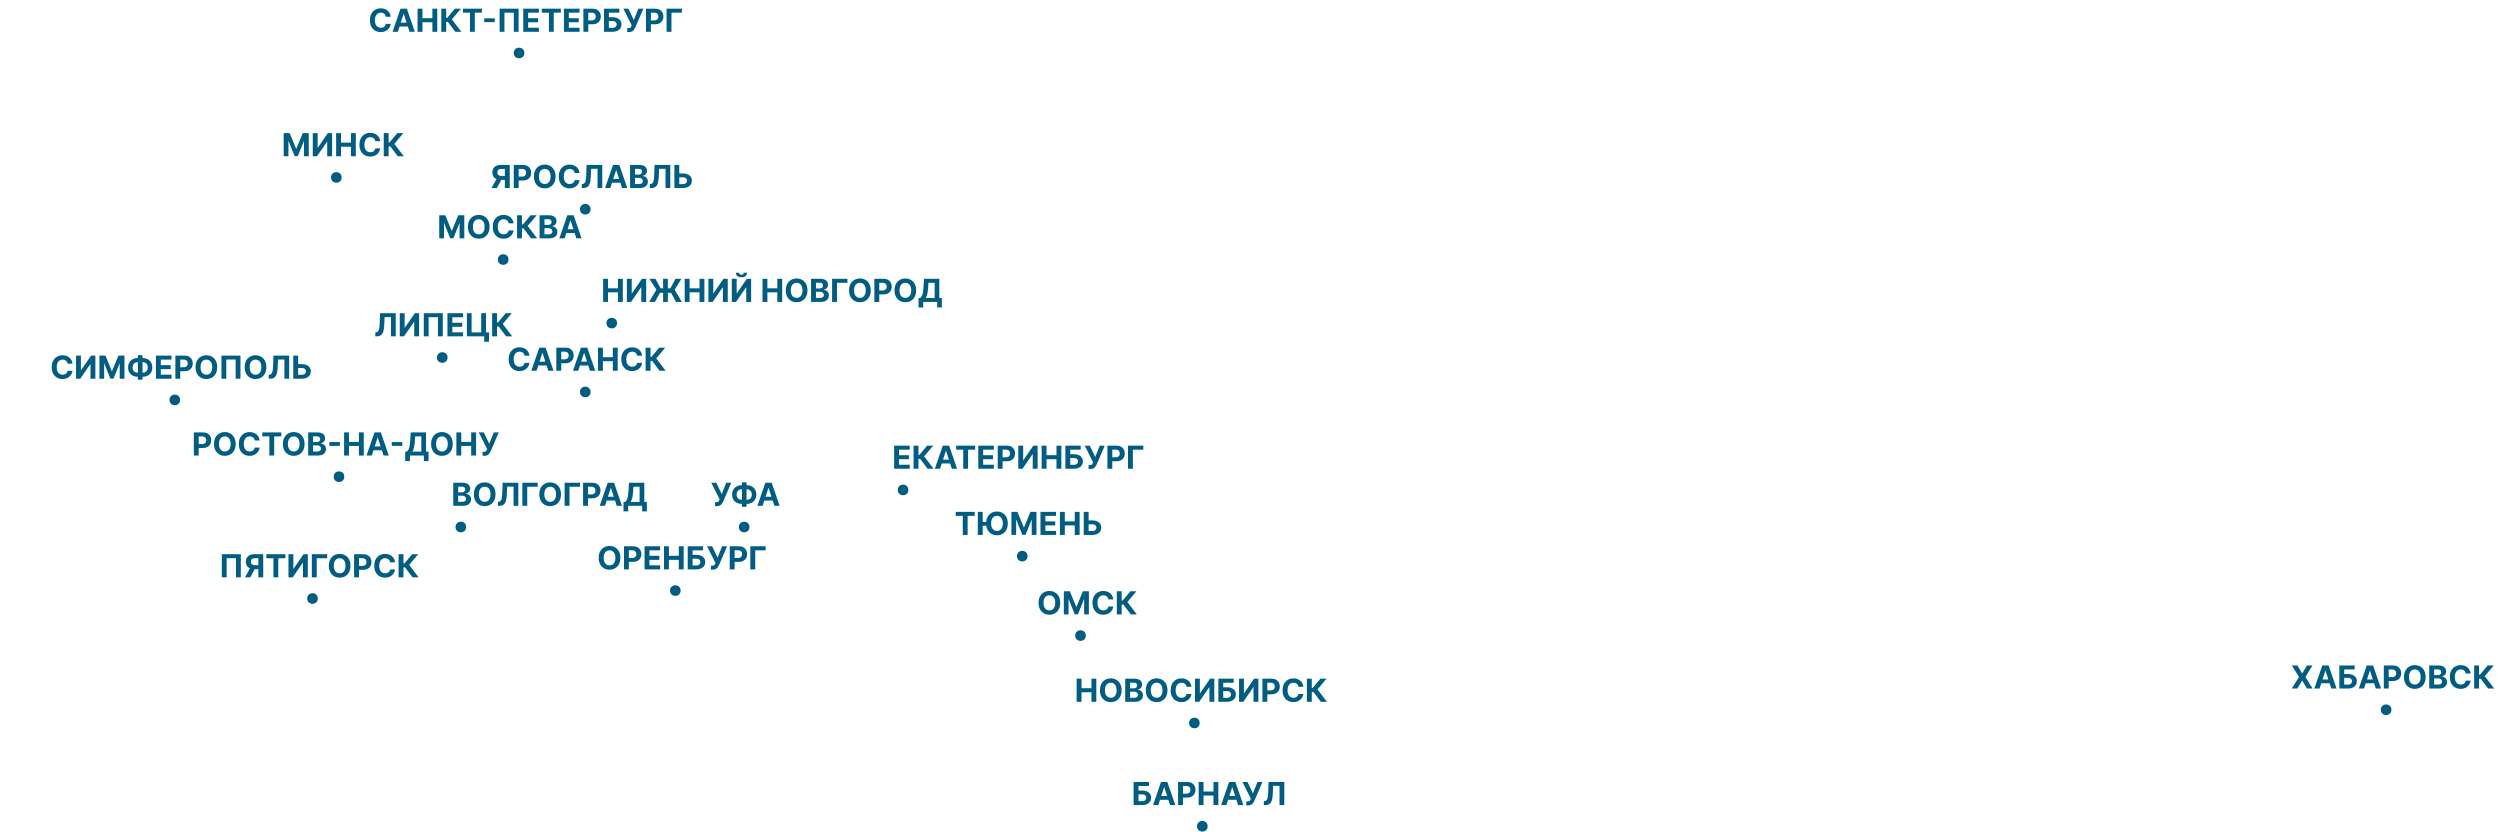 <?xml version="1.0" encoding="UTF-8"?> <svg xmlns="http://www.w3.org/2000/svg" width="944" height="314" viewBox="0 0 944 314" fill="none"><circle cx="901" cy="268" r="2" fill="#005C80"></circle><circle cx="451" cy="273" r="2" fill="#005C80"></circle><circle cx="454" cy="312" r="2" fill="#005C80"></circle><circle cx="255" cy="223" r="2" fill="#005C80"></circle><circle cx="281" cy="199" r="2" fill="#005C80"></circle><circle cx="408" cy="240" r="2" fill="#005C80"></circle><circle cx="386" cy="210" r="2" fill="#005C80"></circle><circle cx="341" cy="185" r="2" fill="#005C80"></circle><circle cx="167" cy="135" r="2" fill="#005C80"></circle><circle cx="174" cy="199" r="2" fill="#005C80"></circle><circle cx="196" cy="20" r="2" fill="#005C80"></circle><circle cx="190" cy="98" r="2" fill="#005C80"></circle><circle cx="221" cy="79" r="2" fill="#005C80"></circle><circle cx="221" cy="148" r="2" fill="#005C80"></circle><circle cx="231" cy="122" r="2" fill="#005C80"></circle><circle cx="128" cy="180" r="2" fill="#005C80"></circle><circle cx="118" cy="226" r="2" fill="#005C80"></circle><circle cx="66" cy="151" r="2" fill="#005C80"></circle><path d="M867.51 251.273L869.27 254.247H869.338L871.107 251.273H873.191L870.527 255.636L873.25 260H871.128L869.338 257.021H869.27L867.48 260H865.367L868.098 255.636L865.418 251.273H867.51ZM875.862 260H873.885L876.898 251.273H879.276L882.284 260H880.307L878.121 253.267H878.053L875.862 260ZM875.739 256.57H880.409V258.01H875.739V256.57ZM883.335 260V251.273H889.126V252.794H885.18V254.499H886.599C887.289 254.499 887.884 254.611 888.384 254.835C888.887 255.057 889.275 255.371 889.548 255.777C889.82 256.183 889.957 256.662 889.957 257.213C889.957 257.761 889.82 258.246 889.548 258.666C889.275 259.084 888.887 259.411 888.384 259.646C887.884 259.882 887.289 260 886.599 260H883.335ZM885.18 258.517H886.599C886.928 258.517 887.207 258.457 887.434 258.338C887.661 258.216 887.833 258.055 887.95 257.857C888.069 257.655 888.129 257.435 888.129 257.196C888.129 256.849 887.997 256.557 887.732 256.318C887.471 256.077 887.093 255.956 886.599 255.956H885.18V258.517ZM892.655 260H890.678L893.691 251.273H896.069L899.077 260H897.1L894.914 253.267H894.846L892.655 260ZM892.532 256.57H897.202V258.01H892.532V256.57ZM900.128 260V251.273H903.571C904.233 251.273 904.797 251.399 905.263 251.652C905.729 251.902 906.084 252.25 906.328 252.696C906.575 253.139 906.699 253.651 906.699 254.23C906.699 254.81 906.574 255.321 906.324 255.764C906.074 256.207 905.711 256.553 905.237 256.8C904.765 257.047 904.194 257.17 903.524 257.17H901.329V255.692H903.226C903.581 255.692 903.873 255.631 904.104 255.509C904.336 255.384 904.51 255.212 904.623 254.993C904.74 254.771 904.798 254.517 904.798 254.23C904.798 253.94 904.74 253.687 904.623 253.472C904.51 253.253 904.336 253.084 904.104 252.964C903.871 252.842 903.575 252.781 903.217 252.781H901.973V260H900.128ZM915.917 255.636C915.917 256.588 915.737 257.398 915.376 258.065C915.018 258.733 914.529 259.243 913.91 259.595C913.294 259.945 912.6 260.119 911.83 260.119C911.055 260.119 910.359 259.943 909.742 259.591C909.126 259.239 908.639 258.729 908.281 258.061C907.923 257.393 907.744 256.585 907.744 255.636C907.744 254.685 907.923 253.875 908.281 253.207C908.639 252.54 909.126 252.031 909.742 251.682C910.359 251.33 911.055 251.153 911.83 251.153C912.6 251.153 913.294 251.33 913.91 251.682C914.529 252.031 915.018 252.54 915.376 253.207C915.737 253.875 915.917 254.685 915.917 255.636ZM914.046 255.636C914.046 255.02 913.954 254.5 913.769 254.077C913.588 253.653 913.33 253.332 912.998 253.114C912.666 252.895 912.276 252.786 911.83 252.786C911.384 252.786 910.995 252.895 910.663 253.114C910.33 253.332 910.072 253.653 909.887 254.077C909.705 254.5 909.615 255.02 909.615 255.636C909.615 256.253 909.705 256.773 909.887 257.196C910.072 257.619 910.33 257.94 910.663 258.159C910.995 258.378 911.384 258.487 911.83 258.487C912.276 258.487 912.666 258.378 912.998 258.159C913.33 257.94 913.588 257.619 913.769 257.196C913.954 256.773 914.046 256.253 914.046 255.636ZM917.284 260V251.273H920.778C921.42 251.273 921.956 251.368 922.385 251.558C922.814 251.749 923.136 252.013 923.352 252.351C923.568 252.686 923.676 253.072 923.676 253.51C923.676 253.851 923.608 254.151 923.471 254.409C923.335 254.665 923.148 254.875 922.909 255.04C922.673 255.202 922.403 255.317 922.099 255.385V255.47C922.432 255.484 922.743 255.578 923.032 255.751C923.325 255.925 923.562 256.168 923.744 256.48C923.926 256.79 924.017 257.159 924.017 257.588C924.017 258.051 923.902 258.464 923.672 258.828C923.444 259.189 923.108 259.474 922.662 259.685C922.216 259.895 921.666 260 921.013 260H917.284ZM919.129 258.491H920.633C921.148 258.491 921.523 258.393 921.758 258.197C921.994 257.999 922.112 257.734 922.112 257.405C922.112 257.163 922.054 256.95 921.937 256.766C921.821 256.581 921.655 256.436 921.439 256.331C921.226 256.226 920.971 256.173 920.676 256.173H919.129V258.491ZM919.129 254.925H920.497C920.75 254.925 920.974 254.881 921.17 254.793C921.369 254.702 921.525 254.574 921.639 254.409C921.756 254.244 921.814 254.047 921.814 253.817C921.814 253.501 921.702 253.247 921.477 253.054C921.256 252.861 920.94 252.764 920.531 252.764H919.129V254.925ZM932.918 254.328H931.051C931.017 254.087 930.948 253.872 930.843 253.685C930.737 253.494 930.602 253.332 930.438 253.199C930.273 253.065 930.083 252.963 929.867 252.892C929.654 252.821 929.422 252.786 929.172 252.786C928.72 252.786 928.327 252.898 927.992 253.122C927.656 253.344 927.396 253.668 927.212 254.094C927.027 254.517 926.935 255.031 926.935 255.636C926.935 256.259 927.027 256.781 927.212 257.205C927.399 257.628 927.661 257.947 927.996 258.163C928.331 258.379 928.719 258.487 929.159 258.487C929.406 258.487 929.635 258.455 929.845 258.389C930.058 258.324 930.247 258.229 930.412 258.104C930.577 257.976 930.713 257.821 930.821 257.639C930.932 257.457 931.009 257.25 931.051 257.017L932.918 257.026C932.869 257.426 932.749 257.812 932.556 258.185C932.365 258.554 932.108 258.885 931.784 259.178C931.463 259.467 931.08 259.697 930.634 259.868C930.191 260.036 929.689 260.119 929.129 260.119C928.351 260.119 927.655 259.943 927.041 259.591C926.431 259.239 925.948 258.729 925.593 258.061C925.24 257.393 925.064 256.585 925.064 255.636C925.064 254.685 925.243 253.875 925.601 253.207C925.959 252.54 926.445 252.031 927.058 251.682C927.672 251.33 928.362 251.153 929.129 251.153C929.635 251.153 930.104 251.224 930.536 251.366C930.97 251.509 931.355 251.716 931.691 251.989C932.026 252.259 932.298 252.589 932.509 252.982C932.722 253.374 932.858 253.822 932.918 254.328ZM939.521 260L936.717 256.28H936.086V260H934.241V251.273H936.086V254.759H936.457L939.355 251.273H941.651L938.247 255.321L941.809 260H939.521Z" fill="#005C80"></path><path d="M406.54 265V256.273H408.385V259.874H412.131V256.273H413.972V265H412.131V261.395H408.385V265H406.54ZM423.513 260.636C423.513 261.588 423.332 262.398 422.972 263.065C422.614 263.733 422.125 264.243 421.506 264.595C420.889 264.945 420.196 265.119 419.426 265.119C418.651 265.119 417.955 264.943 417.338 264.591C416.722 264.239 416.234 263.729 415.876 263.061C415.518 262.393 415.339 261.585 415.339 260.636C415.339 259.685 415.518 258.875 415.876 258.207C416.234 257.54 416.722 257.031 417.338 256.682C417.955 256.33 418.651 256.153 419.426 256.153C420.196 256.153 420.889 256.33 421.506 256.682C422.125 257.031 422.614 257.54 422.972 258.207C423.332 258.875 423.513 259.685 423.513 260.636ZM421.642 260.636C421.642 260.02 421.55 259.5 421.365 259.077C421.183 258.653 420.926 258.332 420.594 258.114C420.261 257.895 419.872 257.786 419.426 257.786C418.98 257.786 418.591 257.895 418.259 258.114C417.926 258.332 417.668 258.653 417.483 259.077C417.301 259.5 417.21 260.02 417.21 260.636C417.21 261.253 417.301 261.773 417.483 262.196C417.668 262.619 417.926 262.94 418.259 263.159C418.591 263.378 418.98 263.487 419.426 263.487C419.872 263.487 420.261 263.378 420.594 263.159C420.926 262.94 421.183 262.619 421.365 262.196C421.55 261.773 421.642 261.253 421.642 260.636ZM424.88 265V256.273H428.374C429.016 256.273 429.551 256.368 429.98 256.558C430.409 256.749 430.732 257.013 430.948 257.351C431.164 257.686 431.272 258.072 431.272 258.51C431.272 258.851 431.203 259.151 431.067 259.409C430.931 259.665 430.743 259.875 430.505 260.04C430.269 260.202 429.999 260.317 429.695 260.385V260.47C430.027 260.484 430.338 260.578 430.628 260.751C430.921 260.925 431.158 261.168 431.34 261.48C431.522 261.79 431.613 262.159 431.613 262.588C431.613 263.051 431.498 263.464 431.267 263.828C431.04 264.189 430.703 264.474 430.257 264.685C429.811 264.895 429.262 265 428.608 265H424.88ZM426.725 263.491H428.229C428.743 263.491 429.118 263.393 429.354 263.197C429.59 262.999 429.708 262.734 429.708 262.405C429.708 262.163 429.65 261.95 429.533 261.766C429.417 261.581 429.25 261.436 429.034 261.331C428.821 261.226 428.567 261.173 428.272 261.173H426.725V263.491ZM426.725 259.925H428.093C428.346 259.925 428.57 259.881 428.766 259.793C428.965 259.702 429.121 259.574 429.235 259.409C429.351 259.244 429.409 259.047 429.409 258.817C429.409 258.501 429.297 258.247 429.073 258.054C428.851 257.861 428.536 257.764 428.127 257.764H426.725V259.925ZM440.833 260.636C440.833 261.588 440.653 262.398 440.292 263.065C439.934 263.733 439.445 264.243 438.826 264.595C438.21 264.945 437.516 265.119 436.746 265.119C435.971 265.119 435.275 264.943 434.658 264.591C434.042 264.239 433.555 263.729 433.197 263.061C432.839 262.393 432.66 261.585 432.66 260.636C432.66 259.685 432.839 258.875 433.197 258.207C433.555 257.54 434.042 257.031 434.658 256.682C435.275 256.33 435.971 256.153 436.746 256.153C437.516 256.153 438.21 256.33 438.826 256.682C439.445 257.031 439.934 257.54 440.292 258.207C440.653 258.875 440.833 259.685 440.833 260.636ZM438.962 260.636C438.962 260.02 438.87 259.5 438.685 259.077C438.504 258.653 438.246 258.332 437.914 258.114C437.582 257.895 437.192 257.786 436.746 257.786C436.3 257.786 435.911 257.895 435.579 258.114C435.246 258.332 434.988 258.653 434.803 259.077C434.621 259.5 434.531 260.02 434.531 260.636C434.531 261.253 434.621 261.773 434.803 262.196C434.988 262.619 435.246 262.94 435.579 263.159C435.911 263.378 436.3 263.487 436.746 263.487C437.192 263.487 437.582 263.378 437.914 263.159C438.246 262.94 438.504 262.619 438.685 262.196C438.87 261.773 438.962 261.253 438.962 260.636ZM449.9 259.328H448.034C448 259.087 447.93 258.872 447.825 258.685C447.72 258.494 447.585 258.332 447.42 258.199C447.255 258.065 447.065 257.963 446.849 257.892C446.636 257.821 446.404 257.786 446.154 257.786C445.703 257.786 445.309 257.898 444.974 258.122C444.639 258.344 444.379 258.668 444.194 259.094C444.01 259.517 443.917 260.031 443.917 260.636C443.917 261.259 444.01 261.781 444.194 262.205C444.382 262.628 444.643 262.947 444.978 263.163C445.314 263.379 445.701 263.487 446.142 263.487C446.389 263.487 446.618 263.455 446.828 263.389C447.041 263.324 447.23 263.229 447.395 263.104C447.559 262.976 447.696 262.821 447.804 262.639C447.914 262.457 447.991 262.25 448.034 262.017L449.9 262.026C449.852 262.426 449.731 262.812 449.538 263.185C449.348 263.554 449.091 263.885 448.767 264.178C448.446 264.467 448.062 264.697 447.616 264.868C447.173 265.036 446.672 265.119 446.112 265.119C445.333 265.119 444.637 264.943 444.024 264.591C443.413 264.239 442.93 263.729 442.575 263.061C442.223 262.393 442.047 261.585 442.047 260.636C442.047 259.685 442.225 258.875 442.583 258.207C442.941 257.54 443.427 257.031 444.041 256.682C444.654 256.33 445.345 256.153 446.112 256.153C446.618 256.153 447.086 256.224 447.518 256.366C447.953 256.509 448.338 256.716 448.673 256.989C449.008 257.259 449.281 257.589 449.491 257.982C449.704 258.374 449.841 258.822 449.9 259.328ZM451.223 256.273H453.064V261.761H453.137L456.908 256.273H458.523V265H456.678V259.507H456.614L452.821 265H451.223V256.273ZM460.048 265V256.273H465.839V257.794H461.893V259.499H463.312C464.002 259.499 464.597 259.611 465.097 259.835C465.6 260.057 465.988 260.371 466.261 260.777C466.533 261.183 466.67 261.662 466.67 262.213C466.67 262.761 466.533 263.246 466.261 263.666C465.988 264.084 465.6 264.411 465.097 264.646C464.597 264.882 464.002 265 463.312 265H460.048ZM461.893 263.517H463.312C463.641 263.517 463.92 263.457 464.147 263.338C464.374 263.216 464.546 263.055 464.663 262.857C464.782 262.655 464.842 262.435 464.842 262.196C464.842 261.849 464.71 261.557 464.445 261.318C464.184 261.077 463.806 260.956 463.312 260.956H461.893V263.517ZM467.864 256.273H469.705V261.761H469.777L473.549 256.273H475.164V265H473.319V259.507H473.255L469.462 265H467.864V256.273ZM476.688 265V256.273H480.131C480.793 256.273 481.357 256.399 481.823 256.652C482.289 256.902 482.644 257.25 482.888 257.696C483.136 258.139 483.259 258.651 483.259 259.23C483.259 259.81 483.134 260.321 482.884 260.764C482.634 261.207 482.272 261.553 481.798 261.8C481.326 262.047 480.755 262.17 480.085 262.17H477.89V260.692H479.786C480.141 260.692 480.434 260.631 480.664 260.509C480.897 260.384 481.07 260.212 481.184 259.993C481.3 259.771 481.359 259.517 481.359 259.23C481.359 258.94 481.3 258.687 481.184 258.472C481.07 258.253 480.897 258.084 480.664 257.964C480.431 257.842 480.136 257.781 479.778 257.781H478.533V265H476.688ZM492.158 259.328H490.292C490.257 259.087 490.188 258.872 490.083 258.685C489.978 258.494 489.843 258.332 489.678 258.199C489.513 258.065 489.323 257.963 489.107 257.892C488.894 257.821 488.662 257.786 488.412 257.786C487.961 257.786 487.567 257.898 487.232 258.122C486.897 258.344 486.637 258.668 486.452 259.094C486.267 259.517 486.175 260.031 486.175 260.636C486.175 261.259 486.267 261.781 486.452 262.205C486.64 262.628 486.901 262.947 487.236 263.163C487.571 263.379 487.959 263.487 488.4 263.487C488.647 263.487 488.875 263.455 489.086 263.389C489.299 263.324 489.488 263.229 489.652 263.104C489.817 262.976 489.953 262.821 490.061 262.639C490.172 262.457 490.249 262.25 490.292 262.017L492.158 262.026C492.11 262.426 491.989 262.812 491.796 263.185C491.605 263.554 491.348 263.885 491.025 264.178C490.703 264.467 490.32 264.697 489.874 264.868C489.431 265.036 488.929 265.119 488.37 265.119C487.591 265.119 486.895 264.943 486.282 264.591C485.671 264.239 485.188 263.729 484.833 263.061C484.48 262.393 484.304 261.585 484.304 260.636C484.304 259.685 484.483 258.875 484.841 258.207C485.199 257.54 485.685 257.031 486.299 256.682C486.912 256.33 487.603 256.153 488.37 256.153C488.875 256.153 489.344 256.224 489.776 256.366C490.211 256.509 490.596 256.716 490.931 256.989C491.266 257.259 491.539 257.589 491.749 257.982C491.962 258.374 492.098 258.822 492.158 259.328ZM498.761 265L495.957 261.28H495.326V265H493.481V256.273H495.326V259.759H495.697L498.595 256.273H500.892L497.487 260.321L501.049 265H498.761Z" fill="#005C80"></path><path d="M428.05 304V295.273H433.841V296.794H429.895V298.499H431.314C432.004 298.499 432.599 298.611 433.099 298.835C433.602 299.057 433.99 299.371 434.263 299.777C434.535 300.183 434.672 300.662 434.672 301.213C434.672 301.761 434.535 302.246 434.263 302.666C433.99 303.084 433.602 303.411 433.099 303.646C432.599 303.882 432.004 304 431.314 304H428.05ZM429.895 302.517H431.314C431.643 302.517 431.922 302.457 432.149 302.338C432.376 302.216 432.548 302.055 432.665 301.857C432.784 301.655 432.844 301.435 432.844 301.196C432.844 300.849 432.711 300.557 432.447 300.318C432.186 300.077 431.808 299.956 431.314 299.956H429.895V302.517ZM437.37 304H435.393L438.406 295.273H440.784L443.792 304H441.815L439.629 297.267H439.561L437.37 304ZM437.247 300.57H441.917V302.01H437.247V300.57ZM444.843 304V295.273H448.286C448.948 295.273 449.512 295.399 449.977 295.652C450.443 295.902 450.798 296.25 451.043 296.696C451.29 297.139 451.414 297.651 451.414 298.23C451.414 298.81 451.289 299.321 451.039 299.764C450.789 300.207 450.426 300.553 449.952 300.8C449.48 301.047 448.909 301.17 448.239 301.17H446.044V299.692H447.941C448.296 299.692 448.588 299.631 448.818 299.509C449.051 299.384 449.225 299.212 449.338 298.993C449.455 298.771 449.513 298.517 449.513 298.23C449.513 297.94 449.455 297.687 449.338 297.472C449.225 297.253 449.051 297.084 448.818 296.964C448.585 296.842 448.29 296.781 447.932 296.781H446.688V304H444.843ZM452.612 304V295.273H454.457V298.874H458.203V295.273H460.044V304H458.203V300.395H454.457V304H452.612ZM463.069 304H461.092L464.105 295.273H466.483L469.491 304H467.514L465.328 297.267H465.26L463.069 304ZM462.946 300.57H467.616V302.01H462.946V300.57ZM470.593 304.119V302.619H471.066C471.302 302.619 471.492 302.591 471.637 302.534C471.782 302.474 471.897 302.388 471.982 302.274C472.07 302.158 472.144 302.013 472.204 301.839L472.31 301.554L469.14 295.273H471.049L473.103 299.568L474.82 295.273H476.704L473.695 302.287C473.55 302.611 473.378 302.912 473.18 303.19C472.983 303.469 472.732 303.693 472.425 303.864C472.118 304.034 471.726 304.119 471.249 304.119H470.593ZM477.229 304V302.517L477.476 302.496C477.794 302.47 478.051 302.349 478.247 302.134C478.443 301.915 478.59 301.567 478.686 301.089C478.786 300.609 478.85 299.964 478.878 299.155L479.023 295.273H484.946V304H483.152V296.751H480.736L480.6 299.79C480.554 300.767 480.438 301.565 480.25 302.185C480.066 302.804 479.77 303.261 479.364 303.557C478.96 303.852 478.408 304 477.706 304H477.229Z" fill="#005C80"></path><path d="M234.245 210.636C234.245 211.588 234.065 212.398 233.704 213.065C233.346 213.733 232.857 214.243 232.238 214.595C231.622 214.945 230.928 215.119 230.159 215.119C229.383 215.119 228.687 214.943 228.07 214.591C227.454 214.239 226.967 213.729 226.609 213.061C226.251 212.393 226.072 211.585 226.072 210.636C226.072 209.685 226.251 208.875 226.609 208.207C226.967 207.54 227.454 207.031 228.07 206.682C228.687 206.33 229.383 206.153 230.159 206.153C230.928 206.153 231.622 206.33 232.238 206.682C232.857 207.031 233.346 207.54 233.704 208.207C234.065 208.875 234.245 209.685 234.245 210.636ZM232.374 210.636C232.374 210.02 232.282 209.5 232.097 209.077C231.916 208.653 231.659 208.332 231.326 208.114C230.994 207.895 230.605 207.786 230.159 207.786C229.713 207.786 229.323 207.895 228.991 208.114C228.659 208.332 228.4 208.653 228.215 209.077C228.034 209.5 227.943 210.02 227.943 210.636C227.943 211.253 228.034 211.773 228.215 212.196C228.4 212.619 228.659 212.94 228.991 213.159C229.323 213.378 229.713 213.487 230.159 213.487C230.605 213.487 230.994 213.378 231.326 213.159C231.659 212.94 231.916 212.619 232.097 212.196C232.282 211.773 232.374 211.253 232.374 210.636ZM235.612 215V206.273H239.055C239.717 206.273 240.281 206.399 240.747 206.652C241.213 206.902 241.568 207.25 241.812 207.696C242.059 208.139 242.183 208.651 242.183 209.23C242.183 209.81 242.058 210.321 241.808 210.764C241.558 211.207 241.196 211.553 240.721 211.8C240.25 212.047 239.679 212.17 239.008 212.17H236.814V210.692H238.71C239.065 210.692 239.358 210.631 239.588 210.509C239.821 210.384 239.994 210.212 240.108 209.993C240.224 209.771 240.282 209.517 240.282 209.23C240.282 208.94 240.224 208.687 240.108 208.472C239.994 208.253 239.821 208.084 239.588 207.964C239.355 207.842 239.059 207.781 238.702 207.781H237.457V215H235.612ZM243.382 215V206.273H249.262V207.794H245.227V209.874H248.96V211.395H245.227V213.479H249.279V215H243.382ZM250.729 215V206.273H252.574V209.874H256.32V206.273H258.161V215H256.32V211.395H252.574V215H250.729ZM259.682 215V206.273H265.474V207.794H261.528V209.499H262.947C263.637 209.499 264.232 209.611 264.732 209.835C265.235 210.057 265.623 210.371 265.895 210.777C266.168 211.183 266.305 211.662 266.305 212.213C266.305 212.761 266.168 213.246 265.895 213.666C265.623 214.084 265.235 214.411 264.732 214.646C264.232 214.882 263.637 215 262.947 215H259.682ZM261.528 213.517H262.947C263.276 213.517 263.555 213.457 263.782 213.338C264.009 213.216 264.181 213.055 264.297 212.857C264.417 212.655 264.476 212.435 264.476 212.196C264.476 211.849 264.344 211.557 264.08 211.318C263.819 211.077 263.441 210.956 262.947 210.956H261.528V213.517ZM268.441 215.119V213.619H268.914C269.149 213.619 269.34 213.591 269.485 213.534C269.629 213.474 269.744 213.388 269.83 213.274C269.918 213.158 269.992 213.013 270.051 212.839L270.158 212.554L266.987 206.273H268.896L270.95 210.568L272.668 206.273H274.551L271.543 213.287C271.398 213.611 271.226 213.912 271.027 214.19C270.831 214.469 270.58 214.693 270.273 214.864C269.966 215.034 269.574 215.119 269.097 215.119H268.441ZM275.55 215V206.273H278.993C279.655 206.273 280.219 206.399 280.684 206.652C281.15 206.902 281.506 207.25 281.75 207.696C281.997 208.139 282.121 208.651 282.121 209.23C282.121 209.81 281.996 210.321 281.746 210.764C281.496 211.207 281.133 211.553 280.659 211.8C280.187 212.047 279.616 212.17 278.946 212.17H276.751V210.692H278.648C279.003 210.692 279.295 210.631 279.525 210.509C279.758 210.384 279.932 210.212 280.045 209.993C280.162 209.771 280.22 209.517 280.22 209.23C280.22 208.94 280.162 208.687 280.045 208.472C279.932 208.253 279.758 208.084 279.525 207.964C279.292 207.842 278.997 207.781 278.639 207.781H277.395V215H275.55ZM289.11 206.273V207.794H285.164V215H283.319V206.273H289.11Z" fill="#005C80"></path><path d="M270.017 191.119V189.619H270.49C270.725 189.619 270.916 189.591 271.061 189.534C271.206 189.474 271.321 189.388 271.406 189.274C271.494 189.158 271.568 189.013 271.627 188.839L271.734 188.554L268.564 182.273H270.473L272.527 186.568L274.244 182.273H276.127L273.119 189.287C272.974 189.611 272.802 189.912 272.603 190.19C272.407 190.469 272.156 190.693 271.849 190.864C271.542 191.034 271.15 191.119 270.673 191.119H270.017ZM280.05 183.21H282.002C282.701 183.21 283.32 183.358 283.86 183.653C284.402 183.949 284.827 184.365 285.134 184.902C285.444 185.436 285.598 186.064 285.598 186.786C285.598 187.484 285.444 188.094 285.134 188.614C284.827 189.134 284.402 189.538 283.86 189.828C283.32 190.115 282.701 190.259 282.002 190.259H280.05C279.348 190.259 278.726 190.116 278.184 189.832C277.641 189.545 277.215 189.142 276.905 188.622C276.598 188.102 276.445 187.489 276.445 186.781C276.445 186.06 276.6 185.432 276.909 184.898C277.222 184.361 277.65 183.946 278.192 183.653C278.735 183.358 279.354 183.21 280.05 183.21ZM280.05 184.753C279.675 184.753 279.344 184.828 279.057 184.979C278.773 185.126 278.551 185.351 278.392 185.652C278.233 185.953 278.154 186.33 278.154 186.781C278.154 187.213 278.235 187.572 278.397 187.859C278.561 188.146 278.786 188.361 279.07 188.503C279.354 188.645 279.681 188.716 280.05 188.716H282.015C282.387 188.716 282.712 188.643 282.99 188.499C283.272 188.354 283.489 188.138 283.642 187.851C283.799 187.564 283.877 187.209 283.877 186.786C283.877 186.334 283.799 185.957 283.642 185.656C283.489 185.355 283.272 185.129 282.99 184.979C282.712 184.828 282.387 184.753 282.015 184.753H280.05ZM281.9 182.119V191.358H280.148V182.119H281.9ZM287.97 191H285.993L289.005 182.273H291.383L294.392 191H292.414L290.228 184.267H290.16L287.97 191ZM287.846 187.57H292.517V189.01H287.846V187.57Z" fill="#005C80"></path><path d="M400.335 227.636C400.335 228.588 400.155 229.398 399.794 230.065C399.436 230.733 398.947 231.243 398.328 231.595C397.711 231.945 397.018 232.119 396.248 232.119C395.473 232.119 394.777 231.943 394.16 231.591C393.544 231.239 393.057 230.729 392.699 230.061C392.341 229.393 392.162 228.585 392.162 227.636C392.162 226.685 392.341 225.875 392.699 225.207C393.057 224.54 393.544 224.031 394.16 223.682C394.777 223.33 395.473 223.153 396.248 223.153C397.018 223.153 397.711 223.33 398.328 223.682C398.947 224.031 399.436 224.54 399.794 225.207C400.155 225.875 400.335 226.685 400.335 227.636ZM398.464 227.636C398.464 227.02 398.372 226.5 398.187 226.077C398.006 225.653 397.748 225.332 397.416 225.114C397.084 224.895 396.694 224.786 396.248 224.786C395.802 224.786 395.413 224.895 395.081 225.114C394.748 225.332 394.49 225.653 394.305 226.077C394.123 226.5 394.032 227.02 394.032 227.636C394.032 228.253 394.123 228.773 394.305 229.196C394.49 229.619 394.748 229.94 395.081 230.159C395.413 230.378 395.802 230.487 396.248 230.487C396.694 230.487 397.084 230.378 397.416 230.159C397.748 229.94 398.006 229.619 398.187 229.196C398.372 228.773 398.464 228.253 398.464 227.636ZM401.702 223.273H403.977L406.381 229.136H406.483L408.887 223.273H411.162V232H409.372V226.32H409.3L407.041 231.957H405.823L403.564 226.298H403.492V232H401.702V223.273ZM420.383 226.328H418.516C418.482 226.087 418.412 225.872 418.307 225.685C418.202 225.494 418.067 225.332 417.903 225.199C417.738 225.065 417.547 224.963 417.331 224.892C417.118 224.821 416.887 224.786 416.637 224.786C416.185 224.786 415.792 224.898 415.456 225.122C415.121 225.344 414.861 225.668 414.677 226.094C414.492 226.517 414.4 227.031 414.4 227.636C414.4 228.259 414.492 228.781 414.677 229.205C414.864 229.628 415.126 229.947 415.461 230.163C415.796 230.379 416.184 230.487 416.624 230.487C416.871 230.487 417.1 230.455 417.31 230.389C417.523 230.324 417.712 230.229 417.877 230.104C418.042 229.976 418.178 229.821 418.286 229.639C418.397 229.457 418.474 229.25 418.516 229.017L420.383 229.026C420.334 229.426 420.214 229.812 420.02 230.185C419.83 230.554 419.573 230.885 419.249 231.178C418.928 231.467 418.545 231.697 418.099 231.868C417.655 232.036 417.154 232.119 416.594 232.119C415.816 232.119 415.12 231.943 414.506 231.591C413.895 231.239 413.412 230.729 413.057 230.061C412.705 229.393 412.529 228.585 412.529 227.636C412.529 226.685 412.708 225.875 413.066 225.207C413.424 224.54 413.91 224.031 414.523 223.682C415.137 223.33 415.827 223.153 416.594 223.153C417.1 223.153 417.569 223.224 418.001 223.366C418.435 223.509 418.82 223.716 419.155 223.989C419.491 224.259 419.763 224.589 419.974 224.982C420.187 225.374 420.323 225.822 420.383 226.328ZM426.986 232L424.182 228.28H423.551V232H421.706V223.273H423.551V226.759H423.922L426.819 223.273H429.116L425.711 227.321L429.274 232H426.986Z" fill="#005C80"></path><path d="M360.877 194.794V193.273H368.045V194.794H365.373V202H363.549V194.794H360.877ZM371.07 193.273V202H369.225V193.273H371.07ZM372.945 197.07V198.51H370.159V197.07H372.945ZM380.544 197.636C380.544 198.588 380.363 199.398 380.002 200.065C379.644 200.733 379.156 201.243 378.536 201.595C377.92 201.945 377.227 202.119 376.457 202.119C375.681 202.119 374.985 201.943 374.369 201.591C373.752 201.239 373.265 200.729 372.907 200.061C372.549 199.393 372.37 198.585 372.37 197.636C372.37 196.685 372.549 195.875 372.907 195.207C373.265 194.54 373.752 194.031 374.369 193.682C374.985 193.33 375.681 193.153 376.457 193.153C377.227 193.153 377.92 193.33 378.536 193.682C379.156 194.031 379.644 194.54 380.002 195.207C380.363 195.875 380.544 196.685 380.544 197.636ZM378.673 197.636C378.673 197.02 378.58 196.5 378.396 196.077C378.214 195.653 377.957 195.332 377.624 195.114C377.292 194.895 376.903 194.786 376.457 194.786C376.011 194.786 375.622 194.895 375.289 195.114C374.957 195.332 374.698 195.653 374.514 196.077C374.332 196.5 374.241 197.02 374.241 197.636C374.241 198.253 374.332 198.773 374.514 199.196C374.698 199.619 374.957 199.94 375.289 200.159C375.622 200.378 376.011 200.487 376.457 200.487C376.903 200.487 377.292 200.378 377.624 200.159C377.957 199.94 378.214 199.619 378.396 199.196C378.58 198.773 378.673 198.253 378.673 197.636ZM381.905 193.273H384.181L386.584 199.136H386.686L389.09 193.273H391.365V202H389.575V196.32H389.503L387.244 201.957H386.026L383.767 196.298H383.695V202H381.905V193.273ZM392.885 202V193.273H398.766V194.794H394.731V196.874H398.464V198.395H394.731V200.479H398.783V202H392.885ZM400.233 202V193.273H402.078V196.874H405.824V193.273H407.665V202H405.824V198.395H402.078V202H400.233ZM410.401 196.499H412.48C413.173 196.499 413.77 196.611 414.27 196.835C414.773 197.057 415.161 197.371 415.433 197.777C415.706 198.183 415.841 198.662 415.838 199.213C415.841 199.761 415.706 200.246 415.433 200.666C415.161 201.084 414.773 201.411 414.27 201.646C413.77 201.882 413.173 202 412.48 202H409.22V193.273H411.061V200.517H412.48C412.813 200.517 413.093 200.457 413.32 200.338C413.547 200.216 413.719 200.055 413.835 199.857C413.955 199.655 414.013 199.435 414.01 199.196C414.013 198.849 413.882 198.557 413.618 198.318C413.357 198.077 412.977 197.956 412.48 197.956H410.401V196.499Z" fill="#005C80"></path><path d="M337.622 177V168.273H343.502V169.794H339.467V171.874H343.2V173.395H339.467V175.479H343.52V177H337.622ZM350.249 177L347.445 173.28H346.815V177H344.969V168.273H346.815V171.759H347.185L350.083 168.273H352.38L348.975 172.321L352.538 177H350.249ZM354.97 177H352.993L356.005 168.273H358.383L361.392 177H359.414L357.228 170.267H357.16L354.97 177ZM354.846 173.57H359.517V175.01H354.846V173.57ZM361.043 169.794V168.273H368.211V169.794H365.539V177H363.715V169.794H361.043ZM369.391 177V168.273H375.272V169.794H371.237V171.874H374.969V173.395H371.237V175.479H375.289V177H369.391ZM376.739 177V168.273H380.182C380.844 168.273 381.408 168.399 381.874 168.652C382.34 168.902 382.695 169.25 382.939 169.696C383.186 170.139 383.31 170.651 383.31 171.23C383.31 171.81 383.185 172.321 382.935 172.764C382.685 173.207 382.323 173.553 381.848 173.8C381.377 174.047 380.806 174.17 380.135 174.17H377.941V172.692H379.837C380.192 172.692 380.485 172.631 380.715 172.509C380.948 172.384 381.121 172.212 381.235 171.993C381.351 171.771 381.409 171.517 381.409 171.23C381.409 170.94 381.351 170.687 381.235 170.472C381.121 170.253 380.948 170.084 380.715 169.964C380.482 169.842 380.186 169.781 379.828 169.781H378.584V177H376.739ZM384.509 168.273H386.349V173.761H386.422L390.193 168.273H391.808V177H389.963V171.507H389.899L386.107 177H384.509V168.273ZM393.333 177V168.273H395.178V171.874H398.924V168.273H400.765V177H398.924V173.395H395.178V177H393.333ZM402.286 177V168.273H408.077V169.794H404.131V171.499H405.55C406.24 171.499 406.836 171.611 407.336 171.835C407.838 172.057 408.226 172.371 408.499 172.777C408.772 173.183 408.908 173.662 408.908 174.213C408.908 174.761 408.772 175.246 408.499 175.666C408.226 176.084 407.838 176.411 407.336 176.646C406.836 176.882 406.24 177 405.55 177H402.286ZM404.131 175.517H405.55C405.88 175.517 406.158 175.457 406.385 175.338C406.613 175.216 406.784 175.055 406.901 174.857C407.02 174.655 407.08 174.435 407.08 174.196C407.08 173.849 406.948 173.557 406.684 173.318C406.422 173.077 406.044 172.956 405.55 172.956H404.131V175.517ZM411.044 177.119V175.619H411.517C411.753 175.619 411.943 175.591 412.088 175.534C412.233 175.474 412.348 175.388 412.433 175.274C412.521 175.158 412.595 175.013 412.655 174.839L412.761 174.554L409.591 168.273H411.5L413.554 172.568L415.271 168.273H417.155L414.146 175.287C414.001 175.611 413.83 175.912 413.631 176.19C413.435 176.469 413.183 176.693 412.876 176.864C412.57 177.034 412.178 177.119 411.7 177.119H411.044ZM418.153 177V168.273H421.596C422.258 168.273 422.822 168.399 423.288 168.652C423.754 168.902 424.109 169.25 424.353 169.696C424.6 170.139 424.724 170.651 424.724 171.23C424.724 171.81 424.599 172.321 424.349 172.764C424.099 173.207 423.737 173.553 423.262 173.8C422.791 174.047 422.22 174.17 421.549 174.17H419.355V172.692H421.251C421.606 172.692 421.899 172.631 422.129 172.509C422.362 172.384 422.535 172.212 422.649 171.993C422.765 171.771 422.824 171.517 422.824 171.23C422.824 170.94 422.765 170.687 422.649 170.472C422.535 170.253 422.362 170.084 422.129 169.964C421.896 169.842 421.6 169.781 421.243 169.781H419.998V177H418.153ZM431.714 168.273V169.794H427.768V177H425.923V168.273H431.714Z" fill="#005C80"></path><path d="M141.717 127V125.517L141.964 125.496C142.282 125.47 142.54 125.349 142.736 125.134C142.932 124.915 143.078 124.567 143.175 124.089C143.274 123.609 143.338 122.964 143.366 122.155L143.511 118.273H149.434V127H147.64V119.751H145.224L145.088 122.79C145.042 123.767 144.926 124.565 144.738 125.185C144.554 125.804 144.258 126.261 143.852 126.557C143.449 126.852 142.896 127 142.194 127H141.717ZM150.956 118.273H152.797V123.761H152.869L156.64 118.273H158.256V127H156.41V121.507H156.346L152.554 127H150.956V118.273ZM167.199 118.273V127H165.375V119.773H161.847V127H160.023V118.273H167.199ZM168.956 127V118.273H174.836V119.794H170.801V121.874H174.534V123.395H170.801V125.479H174.854V127H168.956ZM184.711 125.526L184.605 129.062H182.849V127H182.235V125.526H184.711ZM176.303 127V118.273H178.076V125.517H181.707V118.273H183.501V127H176.303ZM191.111 127L188.307 123.28H187.676V127H185.831V118.273H187.676V121.759H188.047L190.944 118.273H193.241L189.836 122.321L193.399 127H191.111Z" fill="#005C80"></path><path d="M171.151 191V182.273H174.645C175.287 182.273 175.823 182.368 176.252 182.558C176.681 182.749 177.003 183.013 177.219 183.351C177.435 183.686 177.543 184.072 177.543 184.51C177.543 184.851 177.475 185.151 177.339 185.409C177.202 185.665 177.015 185.875 176.776 186.04C176.54 186.202 176.27 186.317 175.966 186.385V186.47C176.299 186.484 176.61 186.578 176.9 186.751C177.192 186.925 177.43 187.168 177.611 187.48C177.793 187.79 177.884 188.159 177.884 188.588C177.884 189.051 177.769 189.464 177.539 189.828C177.312 190.189 176.975 190.474 176.529 190.685C176.083 190.895 175.533 191 174.88 191H171.151ZM172.996 189.491H174.501C175.015 189.491 175.39 189.393 175.626 189.197C175.861 188.999 175.979 188.734 175.979 188.405C175.979 188.163 175.921 187.95 175.805 187.766C175.688 187.581 175.522 187.436 175.306 187.331C175.093 187.226 174.839 187.173 174.543 187.173H172.996V189.491ZM172.996 185.925H174.364C174.617 185.925 174.841 185.881 175.037 185.793C175.236 185.702 175.393 185.574 175.506 185.409C175.623 185.244 175.681 185.047 175.681 184.817C175.681 184.501 175.569 184.247 175.344 184.054C175.123 183.861 174.807 183.764 174.398 183.764H172.996V185.925ZM187.105 186.636C187.105 187.588 186.924 188.398 186.563 189.065C186.205 189.733 185.717 190.243 185.097 190.595C184.481 190.945 183.788 191.119 183.018 191.119C182.242 191.119 181.546 190.943 180.93 190.591C180.313 190.239 179.826 189.729 179.468 189.061C179.11 188.393 178.931 187.585 178.931 186.636C178.931 185.685 179.11 184.875 179.468 184.207C179.826 183.54 180.313 183.031 180.93 182.682C181.546 182.33 182.242 182.153 183.018 182.153C183.788 182.153 184.481 182.33 185.097 182.682C185.717 183.031 186.205 183.54 186.563 184.207C186.924 184.875 187.105 185.685 187.105 186.636ZM185.234 186.636C185.234 186.02 185.142 185.5 184.957 185.077C184.775 184.653 184.518 184.332 184.186 184.114C183.853 183.895 183.464 183.786 183.018 183.786C182.572 183.786 182.183 183.895 181.85 184.114C181.518 184.332 181.259 184.653 181.075 185.077C180.893 185.5 180.802 186.02 180.802 186.636C180.802 187.253 180.893 187.773 181.075 188.196C181.259 188.619 181.518 188.94 181.85 189.159C182.183 189.378 182.572 189.487 183.018 189.487C183.464 189.487 183.853 189.378 184.186 189.159C184.518 188.94 184.775 188.619 184.957 188.196C185.142 187.773 185.234 187.253 185.234 186.636ZM187.998 191V189.517L188.246 189.496C188.564 189.47 188.821 189.349 189.017 189.134C189.213 188.915 189.359 188.567 189.456 188.089C189.555 187.609 189.619 186.964 189.648 186.155L189.792 182.273H195.716V191H193.922V183.751H191.506L191.369 186.79C191.324 187.767 191.207 188.565 191.02 189.185C190.835 189.804 190.54 190.261 190.133 190.557C189.73 190.852 189.177 191 188.476 191H187.998ZM203.028 182.273V183.794H199.082V191H197.237V182.273H203.028ZM211.831 186.636C211.831 187.588 211.651 188.398 211.29 189.065C210.932 189.733 210.443 190.243 209.824 190.595C209.208 190.945 208.514 191.119 207.744 191.119C206.969 191.119 206.273 190.943 205.656 190.591C205.04 190.239 204.553 189.729 204.195 189.061C203.837 188.393 203.658 187.585 203.658 186.636C203.658 185.685 203.837 184.875 204.195 184.207C204.553 183.54 205.04 183.031 205.656 182.682C206.273 182.33 206.969 182.153 207.744 182.153C208.514 182.153 209.208 182.33 209.824 182.682C210.443 183.031 210.932 183.54 211.29 184.207C211.651 184.875 211.831 185.685 211.831 186.636ZM209.96 186.636C209.96 186.02 209.868 185.5 209.683 185.077C209.502 184.653 209.244 184.332 208.912 184.114C208.58 183.895 208.191 183.786 207.744 183.786C207.298 183.786 206.909 183.895 206.577 184.114C206.244 184.332 205.986 184.653 205.801 185.077C205.619 185.5 205.529 186.02 205.529 186.636C205.529 187.253 205.619 187.773 205.801 188.196C205.986 188.619 206.244 188.94 206.577 189.159C206.909 189.378 207.298 189.487 207.744 189.487C208.191 189.487 208.58 189.378 208.912 189.159C209.244 188.94 209.502 188.619 209.683 188.196C209.868 187.773 209.96 187.253 209.96 186.636ZM218.989 182.273V183.794H215.043V191H213.198V182.273H218.989ZM220.171 191V182.273H223.614C224.276 182.273 224.84 182.399 225.306 182.652C225.771 182.902 226.127 183.25 226.371 183.696C226.618 184.139 226.742 184.651 226.742 185.23C226.742 185.81 226.617 186.321 226.367 186.764C226.117 187.207 225.754 187.553 225.28 187.8C224.808 188.047 224.237 188.17 223.567 188.17H221.372V186.692H223.269C223.624 186.692 223.916 186.631 224.146 186.509C224.379 186.384 224.553 186.212 224.666 185.993C224.783 185.771 224.841 185.517 224.841 185.23C224.841 184.94 224.783 184.687 224.666 184.472C224.553 184.253 224.379 184.084 224.146 183.964C223.914 183.842 223.618 183.781 223.26 183.781H222.016V191H220.171ZM228.437 191H226.459L229.472 182.273H231.85L234.858 191H232.881L230.695 184.267H230.627L228.437 191ZM228.313 187.57H232.983V189.01H228.313V187.57ZM235.436 193.105V189.53H236.028C236.23 189.385 236.415 189.18 236.582 188.916C236.75 188.649 236.893 188.281 237.013 187.812C237.132 187.341 237.217 186.724 237.268 185.963L237.515 182.273H243.29V189.53H244.244V193.097H242.471V191H237.209V193.105H235.436ZM238.159 189.53H241.517V183.794H239.177L239.041 185.963C239.004 186.54 238.943 187.051 238.858 187.497C238.775 187.943 238.675 188.334 238.555 188.669C238.439 189.001 238.307 189.288 238.159 189.53Z" fill="#005C80"></path><path d="M147.545 6.328H145.678C145.644 6.087 145.575 5.872 145.469 5.685C145.364 5.494 145.229 5.332 145.065 5.199C144.9 5.065 144.71 4.963 144.494 4.892C144.281 4.821 144.049 4.786 143.799 4.786C143.347 4.786 142.954 4.898 142.619 5.122C142.283 5.344 142.023 5.668 141.839 6.094C141.654 6.517 141.562 7.031 141.562 7.636C141.562 8.259 141.654 8.781 141.839 9.205C142.026 9.628 142.288 9.947 142.623 10.163C142.958 10.379 143.346 10.487 143.786 10.487C144.033 10.487 144.262 10.454 144.472 10.389C144.685 10.324 144.874 10.229 145.039 10.104C145.204 9.976 145.34 9.821 145.448 9.639C145.559 9.457 145.636 9.25 145.678 9.017L147.545 9.026C147.496 9.426 147.376 9.812 147.183 10.185C146.992 10.554 146.735 10.885 146.411 11.178C146.09 11.467 145.707 11.697 145.261 11.868C144.817 12.036 144.316 12.119 143.756 12.119C142.978 12.119 142.282 11.943 141.668 11.591C141.058 11.239 140.575 10.729 140.219 10.061C139.867 9.393 139.691 8.585 139.691 7.636C139.691 6.685 139.87 5.875 140.228 5.207C140.586 4.54 141.072 4.031 141.685 3.682C142.299 3.33 142.989 3.153 143.756 3.153C144.262 3.153 144.731 3.224 145.163 3.366C145.597 3.509 145.982 3.716 146.317 3.989C146.653 4.259 146.925 4.589 147.136 4.982C147.349 5.374 147.485 5.822 147.545 6.328ZM150.208 12H148.231L151.244 3.273H153.621L156.63 12H154.653L152.467 5.267H152.398L150.208 12ZM150.085 8.57H154.755V10.01H150.085V8.57ZM157.68 12V3.273H159.526V6.874H163.271V3.273H165.112V12H163.271V8.395H159.526V12H157.68ZM171.913 12L169.109 8.28H168.479V12H166.634V3.273H168.479V6.759H168.849L171.747 3.273H174.044L170.639 7.321L174.202 12H171.913ZM174.797 4.794V3.273H181.965V4.794H179.293V12H177.469V4.794H174.797ZM186.826 6.916V8.357H182.846V6.916H186.826ZM195.826 3.273V12H194.002V4.773H190.474V12H188.65V3.273H195.826ZM197.583 12V3.273H203.463V4.794H199.428V6.874H203.161V8.395H199.428V10.479H203.48V12H197.583ZM204.598 4.794V3.273H211.766V4.794H209.094V12H207.27V4.794H204.598ZM212.946 12V3.273H218.827V4.794H214.791V6.874H218.524V8.395H214.791V10.479H218.844V12H212.946ZM220.294 12V3.273H223.737C224.399 3.273 224.963 3.399 225.429 3.652C225.895 3.902 226.25 4.25 226.494 4.696C226.741 5.139 226.865 5.651 226.865 6.23C226.865 6.81 226.74 7.321 226.49 7.764C226.24 8.207 225.877 8.553 225.403 8.8C224.931 9.047 224.36 9.17 223.69 9.17H221.495V7.692H223.392C223.747 7.692 224.039 7.631 224.27 7.509C224.502 7.384 224.676 7.212 224.789 6.993C224.906 6.771 224.964 6.517 224.964 6.23C224.964 5.94 224.906 5.688 224.789 5.472C224.676 5.253 224.502 5.084 224.27 4.964C224.037 4.842 223.741 4.781 223.383 4.781H222.139V12H220.294ZM228.063 12V3.273H233.854V4.794H229.908V6.499H231.327C232.018 6.499 232.613 6.611 233.113 6.835C233.616 7.057 234.004 7.371 234.276 7.777C234.549 8.183 234.685 8.662 234.685 9.213C234.685 9.761 234.549 10.246 234.276 10.666C234.004 11.084 233.616 11.411 233.113 11.646C232.613 11.882 232.018 12 231.327 12H228.063ZM229.908 10.517H231.327C231.657 10.517 231.935 10.457 232.163 10.338C232.39 10.216 232.562 10.055 232.678 9.857C232.798 9.655 232.857 9.435 232.857 9.196C232.857 8.849 232.725 8.557 232.461 8.318C232.2 8.077 231.822 7.956 231.327 7.956H229.908V10.517ZM236.821 12.119V10.619H237.294C237.53 10.619 237.721 10.591 237.865 10.534C238.01 10.474 238.125 10.388 238.211 10.274C238.299 10.158 238.373 10.013 238.432 9.839L238.539 9.554L235.368 3.273H237.277L239.331 7.568L241.049 3.273H242.932L239.924 10.287C239.779 10.611 239.607 10.912 239.408 11.19C239.212 11.469 238.961 11.693 238.654 11.864C238.347 12.034 237.955 12.119 237.478 12.119H236.821ZM243.93 12V3.273H247.374C248.036 3.273 248.599 3.399 249.065 3.652C249.531 3.902 249.886 4.25 250.131 4.696C250.378 5.139 250.501 5.651 250.501 6.23C250.501 6.81 250.376 7.321 250.126 7.764C249.876 8.207 249.514 8.553 249.04 8.8C248.568 9.047 247.997 9.17 247.327 9.17H245.132V7.692H247.028C247.384 7.692 247.676 7.631 247.906 7.509C248.139 7.384 248.313 7.212 248.426 6.993C248.543 6.771 248.601 6.517 248.601 6.23C248.601 5.94 248.543 5.688 248.426 5.472C248.313 5.253 248.139 5.084 247.906 4.964C247.673 4.842 247.378 4.781 247.02 4.781H245.776V12H243.93ZM257.491 3.273V4.794H253.545V12H251.7V3.273H257.491Z" fill="#005C80"></path><path d="M165.86 81.273H168.136L170.539 87.136H170.641L173.045 81.273H175.32V90H173.531V84.32H173.458L171.2 89.957H169.981L167.722 84.298H167.65V90H165.86V81.273ZM184.86 85.636C184.86 86.588 184.68 87.398 184.319 88.065C183.961 88.733 183.473 89.243 182.853 89.595C182.237 89.945 181.544 90.119 180.774 90.119C179.998 90.119 179.302 89.943 178.686 89.591C178.069 89.239 177.582 88.729 177.224 88.061C176.866 87.394 176.687 86.585 176.687 85.636C176.687 84.685 176.866 83.875 177.224 83.207C177.582 82.54 178.069 82.031 178.686 81.682C179.302 81.329 179.998 81.153 180.774 81.153C181.544 81.153 182.237 81.329 182.853 81.682C183.473 82.031 183.961 82.54 184.319 83.207C184.68 83.875 184.86 84.685 184.86 85.636ZM182.99 85.636C182.99 85.02 182.897 84.5 182.713 84.077C182.531 83.653 182.274 83.332 181.941 83.114C181.609 82.895 181.22 82.785 180.774 82.785C180.328 82.785 179.939 82.895 179.606 83.114C179.274 83.332 179.015 83.653 178.831 84.077C178.649 84.5 178.558 85.02 178.558 85.636C178.558 86.253 178.649 86.773 178.831 87.196C179.015 87.619 179.274 87.94 179.606 88.159C179.939 88.378 180.328 88.487 180.774 88.487C181.22 88.487 181.609 88.378 181.941 88.159C182.274 87.94 182.531 87.619 182.713 87.196C182.897 86.773 182.99 86.253 182.99 85.636ZM193.928 84.328H192.061C192.027 84.087 191.957 83.872 191.852 83.685C191.747 83.494 191.612 83.332 191.447 83.199C191.283 83.065 191.092 82.963 190.876 82.892C190.663 82.821 190.432 82.785 190.182 82.785C189.73 82.785 189.337 82.898 189.001 83.122C188.666 83.344 188.406 83.668 188.222 84.094C188.037 84.517 187.945 85.031 187.945 85.636C187.945 86.258 188.037 86.781 188.222 87.204C188.409 87.628 188.67 87.947 189.006 88.163C189.341 88.379 189.729 88.487 190.169 88.487C190.416 88.487 190.645 88.454 190.855 88.389C191.068 88.324 191.257 88.229 191.422 88.104C191.587 87.976 191.723 87.821 191.831 87.639C191.942 87.457 192.018 87.25 192.061 87.017L193.928 87.026C193.879 87.426 193.759 87.812 193.565 88.185C193.375 88.554 193.118 88.885 192.794 89.178C192.473 89.467 192.089 89.697 191.643 89.868C191.2 90.035 190.699 90.119 190.139 90.119C189.361 90.119 188.665 89.943 188.051 89.591C187.44 89.239 186.957 88.729 186.602 88.061C186.25 87.394 186.074 86.585 186.074 85.636C186.074 84.685 186.253 83.875 186.611 83.207C186.969 82.54 187.455 82.031 188.068 81.682C188.682 81.329 189.372 81.153 190.139 81.153C190.645 81.153 191.114 81.224 191.545 81.367C191.98 81.508 192.365 81.716 192.7 81.989C193.036 82.258 193.308 82.59 193.518 82.981C193.732 83.374 193.868 83.822 193.928 84.328ZM200.531 90L197.727 86.28H197.096V90H195.251V81.273H197.096V84.758H197.467L200.364 81.273H202.661L199.256 85.321L202.819 90H200.531ZM203.747 90V81.273H207.241C207.883 81.273 208.419 81.368 208.848 81.558C209.277 81.749 209.599 82.013 209.815 82.351C210.031 82.686 210.139 83.072 210.139 83.51C210.139 83.851 210.071 84.151 209.934 84.409C209.798 84.665 209.61 84.875 209.372 85.04C209.136 85.202 208.866 85.317 208.562 85.385V85.47C208.895 85.484 209.206 85.578 209.495 85.751C209.788 85.925 210.025 86.168 210.207 86.48C210.389 86.79 210.48 87.159 210.48 87.588C210.48 88.051 210.365 88.465 210.135 88.828C209.907 89.189 209.571 89.474 209.125 89.685C208.679 89.895 208.129 90 207.475 90H203.747ZM205.592 88.492H207.096C207.61 88.492 207.985 88.394 208.221 88.197C208.457 87.999 208.575 87.734 208.575 87.405C208.575 87.163 208.517 86.95 208.4 86.766C208.284 86.581 208.118 86.436 207.902 86.331C207.689 86.226 207.434 86.173 207.139 86.173H205.592V88.492ZM205.592 84.925H206.96C207.213 84.925 207.437 84.881 207.633 84.793C207.832 84.702 207.988 84.574 208.102 84.409C208.218 84.244 208.277 84.047 208.277 83.817C208.277 83.501 208.164 83.247 207.94 83.054C207.718 82.861 207.403 82.764 206.994 82.764H205.592V84.925ZM213.185 90H211.207L214.22 81.273H216.598L219.607 90H217.629L215.443 83.267H215.375L213.185 90ZM213.061 86.57H217.732V88.01H213.061V86.57Z" fill="#005C80"></path><path d="M192.479 71H190.638V63.781H189.394C189.039 63.781 188.743 63.834 188.507 63.939C188.274 64.041 188.1 64.192 187.983 64.391C187.867 64.59 187.808 64.834 187.808 65.124C187.808 65.41 187.867 65.651 187.983 65.844C188.1 66.037 188.274 66.182 188.507 66.278C188.74 66.375 189.033 66.423 189.385 66.423H191.388V67.906H189.087C188.419 67.906 187.848 67.796 187.374 67.574C186.899 67.352 186.537 67.034 186.287 66.619C186.037 66.202 185.912 65.703 185.912 65.124C185.912 64.547 186.034 64.046 186.279 63.619C186.526 63.19 186.882 62.859 187.348 62.626C187.817 62.391 188.381 62.273 189.04 62.273H192.479V71ZM187.77 67.028H189.76L187.638 71H185.601L187.77 67.028ZM193.995 71V62.273H197.438C198.1 62.273 198.664 62.399 199.13 62.652C199.596 62.902 199.951 63.25 200.195 63.696C200.442 64.139 200.566 64.651 200.566 65.23C200.566 65.81 200.441 66.321 200.191 66.764C199.941 67.207 199.579 67.553 199.104 67.8C198.633 68.047 198.062 68.171 197.391 68.171H195.197V66.692H197.093C197.448 66.692 197.741 66.631 197.971 66.508C198.204 66.383 198.377 66.212 198.491 65.993C198.607 65.771 198.665 65.517 198.665 65.23C198.665 64.94 198.607 64.688 198.491 64.472C198.377 64.253 198.204 64.084 197.971 63.965C197.738 63.842 197.442 63.781 197.084 63.781H195.84V71H193.995ZM209.784 66.636C209.784 67.588 209.604 68.398 209.243 69.065C208.885 69.733 208.396 70.243 207.777 70.595C207.161 70.945 206.468 71.119 205.698 71.119C204.922 71.119 204.226 70.943 203.61 70.591C202.993 70.239 202.506 69.729 202.148 69.061C201.79 68.394 201.611 67.585 201.611 66.636C201.611 65.685 201.79 64.875 202.148 64.207C202.506 63.54 202.993 63.031 203.61 62.682C204.226 62.33 204.922 62.153 205.698 62.153C206.468 62.153 207.161 62.33 207.777 62.682C208.396 63.031 208.885 63.54 209.243 64.207C209.604 64.875 209.784 65.685 209.784 66.636ZM207.914 66.636C207.914 66.02 207.821 65.5 207.637 65.077C207.455 64.653 207.198 64.332 206.865 64.114C206.533 63.895 206.144 63.785 205.698 63.785C205.252 63.785 204.862 63.895 204.53 64.114C204.198 64.332 203.939 64.653 203.754 65.077C203.573 65.5 203.482 66.02 203.482 66.636C203.482 67.253 203.573 67.773 203.754 68.196C203.939 68.619 204.198 68.94 204.53 69.159C204.862 69.378 205.252 69.487 205.698 69.487C206.144 69.487 206.533 69.378 206.865 69.159C207.198 68.94 207.455 68.619 207.637 68.196C207.821 67.773 207.914 67.253 207.914 66.636ZM218.851 65.328H216.985C216.951 65.087 216.881 64.872 216.776 64.685C216.671 64.494 216.536 64.332 216.371 64.199C216.206 64.065 216.016 63.963 215.8 63.892C215.587 63.821 215.356 63.785 215.106 63.785C214.654 63.785 214.26 63.898 213.925 64.122C213.59 64.344 213.33 64.668 213.145 65.094C212.961 65.517 212.868 66.031 212.868 66.636C212.868 67.258 212.961 67.781 213.145 68.204C213.333 68.628 213.594 68.947 213.93 69.163C214.265 69.379 214.653 69.487 215.093 69.487C215.34 69.487 215.569 69.454 215.779 69.389C215.992 69.324 216.181 69.229 216.346 69.104C216.51 68.976 216.647 68.821 216.755 68.639C216.866 68.457 216.942 68.25 216.985 68.017L218.851 68.026C218.803 68.426 218.682 68.812 218.489 69.185C218.299 69.554 218.042 69.885 217.718 70.178C217.397 70.467 217.013 70.697 216.567 70.868C216.124 71.035 215.623 71.119 215.063 71.119C214.285 71.119 213.589 70.943 212.975 70.591C212.364 70.239 211.881 69.729 211.526 69.061C211.174 68.394 210.998 67.585 210.998 66.636C210.998 65.685 211.177 64.875 211.535 64.207C211.893 63.54 212.378 63.031 212.992 62.682C213.606 62.33 214.296 62.153 215.063 62.153C215.569 62.153 216.037 62.224 216.469 62.367C216.904 62.508 217.289 62.716 217.624 62.989C217.959 63.258 218.232 63.59 218.442 63.981C218.655 64.374 218.792 64.822 218.851 65.328ZM219.702 71V69.517L219.949 69.496C220.267 69.47 220.524 69.349 220.72 69.133C220.916 68.915 221.062 68.567 221.159 68.09C221.258 67.609 221.322 66.965 221.351 66.155L221.496 62.273H227.419V71H225.625V63.751H223.209L223.072 66.79C223.027 67.767 222.91 68.565 222.723 69.185C222.538 69.804 222.243 70.261 221.836 70.557C221.433 70.852 220.881 71 220.179 71H219.702ZM230.444 71H228.467L231.48 62.273H233.858L236.866 71H234.889L232.703 64.267H232.635L230.444 71ZM230.321 67.57H234.991V69.01H230.321V67.57ZM237.917 71V62.273H241.411C242.053 62.273 242.589 62.368 243.018 62.558C243.447 62.749 243.769 63.013 243.985 63.351C244.201 63.686 244.309 64.072 244.309 64.51C244.309 64.851 244.241 65.151 244.104 65.409C243.968 65.665 243.78 65.875 243.542 66.04C243.306 66.202 243.036 66.317 242.732 66.385V66.47C243.064 66.484 243.376 66.578 243.665 66.751C243.958 66.925 244.195 67.168 244.377 67.48C244.559 67.79 244.65 68.159 244.65 68.588C244.65 69.051 244.535 69.465 244.305 69.828C244.077 70.189 243.741 70.474 243.295 70.685C242.849 70.895 242.299 71 241.645 71H237.917ZM239.762 69.492H241.266C241.78 69.492 242.155 69.394 242.391 69.197C242.627 68.999 242.745 68.734 242.745 68.405C242.745 68.163 242.687 67.95 242.57 67.766C242.454 67.581 242.287 67.436 242.072 67.331C241.858 67.226 241.604 67.173 241.309 67.173H239.762V69.492ZM239.762 65.925H241.13C241.383 65.925 241.607 65.881 241.803 65.793C242.002 65.702 242.158 65.574 242.272 65.409C242.388 65.244 242.447 65.047 242.447 64.817C242.447 64.501 242.334 64.247 242.11 64.054C241.888 63.861 241.573 63.764 241.164 63.764H239.762V65.925ZM245.377 71V69.517L245.624 69.496C245.943 69.47 246.2 69.349 246.396 69.133C246.592 68.915 246.738 68.567 246.835 68.09C246.934 67.609 246.998 66.965 247.026 66.155L247.171 62.273H253.095V71H251.301V63.751H248.884L248.748 66.79C248.703 67.767 248.586 68.565 248.399 69.185C248.214 69.804 247.919 70.261 247.512 70.557C247.109 70.852 246.556 71 245.855 71H245.377ZM255.83 65.499H257.91C258.603 65.499 259.2 65.611 259.7 65.835C260.203 66.057 260.59 66.371 260.863 66.777C261.136 67.183 261.271 67.662 261.268 68.213C261.271 68.761 261.136 69.246 260.863 69.666C260.59 70.084 260.203 70.41 259.7 70.646C259.2 70.882 258.603 71 257.91 71H254.65V62.273H256.491V69.517H257.91C258.242 69.517 258.522 69.457 258.749 69.338C258.977 69.216 259.149 69.055 259.265 68.856C259.384 68.655 259.443 68.435 259.44 68.196C259.443 67.849 259.312 67.557 259.048 67.318C258.786 67.077 258.407 66.956 257.91 66.956H255.83V65.499Z" fill="#005C80"></path><path d="M199.935 134.328H198.069C198.035 134.087 197.965 133.872 197.86 133.685C197.755 133.494 197.62 133.332 197.455 133.199C197.29 133.065 197.1 132.963 196.884 132.892C196.671 132.821 196.44 132.786 196.19 132.786C195.738 132.786 195.344 132.898 195.009 133.122C194.674 133.344 194.414 133.668 194.229 134.094C194.045 134.517 193.952 135.031 193.952 135.636C193.952 136.259 194.045 136.781 194.229 137.205C194.417 137.628 194.678 137.947 195.013 138.163C195.349 138.379 195.737 138.487 196.177 138.487C196.424 138.487 196.653 138.455 196.863 138.389C197.076 138.324 197.265 138.229 197.43 138.104C197.594 137.976 197.731 137.821 197.839 137.639C197.95 137.457 198.026 137.25 198.069 137.017L199.935 137.026C199.887 137.426 199.766 137.812 199.573 138.185C199.383 138.554 199.126 138.885 198.802 139.178C198.481 139.467 198.097 139.697 197.651 139.868C197.208 140.036 196.707 140.119 196.147 140.119C195.369 140.119 194.673 139.943 194.059 139.591C193.448 139.239 192.965 138.729 192.61 138.061C192.258 137.393 192.082 136.585 192.082 135.636C192.082 134.685 192.261 133.875 192.619 133.207C192.977 132.54 193.462 132.031 194.076 131.682C194.69 131.33 195.38 131.153 196.147 131.153C196.653 131.153 197.121 131.224 197.553 131.366C197.988 131.509 198.373 131.716 198.708 131.989C199.043 132.259 199.316 132.589 199.526 132.982C199.739 133.374 199.876 133.822 199.935 134.328ZM202.599 140H200.621L203.634 131.273H206.012L209.021 140H207.043L204.857 133.267H204.789L202.599 140ZM202.475 136.57H207.146V138.01H202.475V136.57ZM210.071 140V131.273H213.514C214.176 131.273 214.74 131.399 215.206 131.652C215.672 131.902 216.027 132.25 216.271 132.696C216.518 133.139 216.642 133.651 216.642 134.23C216.642 134.81 216.517 135.321 216.267 135.764C216.017 136.207 215.655 136.553 215.18 136.8C214.709 137.047 214.138 137.17 213.467 137.17H211.273V135.692H213.169C213.524 135.692 213.817 135.631 214.047 135.509C214.28 135.384 214.453 135.212 214.567 134.993C214.683 134.771 214.741 134.517 214.741 134.23C214.741 133.94 214.683 133.687 214.567 133.472C214.453 133.253 214.28 133.084 214.047 132.964C213.814 132.842 213.518 132.781 213.161 132.781H211.916V140H210.071ZM218.337 140H216.36L219.373 131.273H221.75L224.759 140H222.782L220.596 133.267H220.527L218.337 140ZM218.213 136.57H222.884V138.01H218.213V136.57ZM225.809 140V131.273H227.654V134.874H231.4V131.273H233.241V140H231.4V136.395H227.654V140H225.809ZM242.463 134.328H240.596C240.562 134.087 240.493 133.872 240.387 133.685C240.282 133.494 240.147 133.332 239.983 133.199C239.818 133.065 239.627 132.963 239.412 132.892C239.199 132.821 238.967 132.786 238.717 132.786C238.265 132.786 237.872 132.898 237.537 133.122C237.201 133.344 236.941 133.668 236.757 134.094C236.572 134.517 236.48 135.031 236.48 135.636C236.48 136.259 236.572 136.781 236.757 137.205C236.944 137.628 237.206 137.947 237.541 138.163C237.876 138.379 238.264 138.487 238.704 138.487C238.951 138.487 239.18 138.455 239.39 138.389C239.603 138.324 239.792 138.229 239.957 138.104C240.122 137.976 240.258 137.821 240.366 137.639C240.477 137.457 240.554 137.25 240.596 137.017L242.463 137.026C242.414 137.426 242.294 137.812 242.1 138.185C241.91 138.554 241.653 138.885 241.329 139.178C241.008 139.467 240.625 139.697 240.179 139.868C239.735 140.036 239.234 140.119 238.674 140.119C237.896 140.119 237.2 139.943 236.586 139.591C235.975 139.239 235.493 138.729 235.137 138.061C234.785 137.393 234.609 136.585 234.609 135.636C234.609 134.685 234.788 133.875 235.146 133.207C235.504 132.54 235.99 132.031 236.603 131.682C237.217 131.33 237.907 131.153 238.674 131.153C239.18 131.153 239.649 131.224 240.081 131.366C240.515 131.509 240.9 131.716 241.235 131.989C241.571 132.259 241.843 132.589 242.054 132.982C242.267 133.374 242.403 133.822 242.463 134.328ZM249.066 140L246.262 136.28H245.631V140H243.786V131.273H245.631V134.759H246.002L248.9 131.273H251.196L247.792 135.321L251.354 140H249.066Z" fill="#005C80"></path><path d="M227.747 114V105.273H229.592V108.874H233.338V105.273H235.179V114H233.338V110.395H229.592V114H227.747ZM236.7 105.273H238.541V110.761H238.613L242.385 105.273H244V114H242.154V108.507H242.091L238.298 114H236.7V105.273ZM252.172 105.273V114H250.382V105.273H252.172ZM245.111 114L247.847 109.398L245.226 105.273H247.497L249.457 108.865H253.143L255.053 105.273H257.315L254.759 109.385L257.443 114H255.24L253.395 110.57H249.189L247.297 114H245.111ZM258.544 114V105.273H260.389V108.874H264.135V105.273H265.975V114H264.135V110.395H260.389V114H258.544ZM267.497 105.273H269.338V110.761H269.41L273.181 105.273H274.797V114H272.951V108.507H272.887L269.095 114H267.497V105.273ZM276.321 105.273H278.162V110.761H278.234L282.006 105.273H283.621V114H281.776V108.507H281.712L277.919 114H276.321V105.273ZM280.821 102.989H282.087C282.084 103.506 281.892 103.922 281.511 104.237C281.134 104.553 280.622 104.71 279.977 104.71C279.33 104.71 278.817 104.553 278.439 104.237C278.061 103.922 277.872 103.506 277.872 102.989H279.129C279.126 103.185 279.189 103.361 279.317 103.517C279.447 103.673 279.668 103.751 279.977 103.751C280.278 103.751 280.494 103.675 280.625 103.521C280.756 103.368 280.821 103.19 280.821 102.989ZM287.923 114V105.273H289.768V108.874H293.513V105.273H295.354V114H293.513V110.395H289.768V114H287.923ZM304.896 109.636C304.896 110.588 304.715 111.398 304.354 112.065C303.996 112.733 303.508 113.243 302.888 113.595C302.272 113.945 301.579 114.119 300.809 114.119C300.033 114.119 299.337 113.943 298.721 113.591C298.104 113.239 297.617 112.729 297.259 112.061C296.901 111.393 296.722 110.585 296.722 109.636C296.722 108.685 296.901 107.875 297.259 107.207C297.617 106.54 298.104 106.031 298.721 105.682C299.337 105.33 300.033 105.153 300.809 105.153C301.579 105.153 302.272 105.33 302.888 105.682C303.508 106.031 303.996 106.54 304.354 107.207C304.715 107.875 304.896 108.685 304.896 109.636ZM303.025 109.636C303.025 109.02 302.933 108.5 302.748 108.077C302.566 107.653 302.309 107.332 301.977 107.114C301.644 106.895 301.255 106.786 300.809 106.786C300.363 106.786 299.974 106.895 299.641 107.114C299.309 107.332 299.05 107.653 298.866 108.077C298.684 108.5 298.593 109.02 298.593 109.636C298.593 110.253 298.684 110.773 298.866 111.196C299.05 111.619 299.309 111.94 299.641 112.159C299.974 112.378 300.363 112.487 300.809 112.487C301.255 112.487 301.644 112.378 301.977 112.159C302.309 111.94 302.566 111.619 302.748 111.196C302.933 110.773 303.025 110.253 303.025 109.636ZM306.262 114V105.273H309.757C310.399 105.273 310.934 105.368 311.363 105.558C311.792 105.749 312.115 106.013 312.331 106.351C312.547 106.686 312.654 107.072 312.654 107.51C312.654 107.851 312.586 108.151 312.45 108.409C312.314 108.665 312.126 108.875 311.887 109.04C311.652 109.202 311.382 109.317 311.078 109.385V109.47C311.41 109.484 311.721 109.578 312.011 109.751C312.304 109.925 312.541 110.168 312.723 110.48C312.904 110.79 312.995 111.159 312.995 111.588C312.995 112.051 312.88 112.464 312.65 112.828C312.423 113.189 312.086 113.474 311.64 113.685C311.194 113.895 310.645 114 309.991 114H306.262ZM308.108 112.491H309.612C310.126 112.491 310.501 112.393 310.737 112.197C310.973 111.999 311.091 111.734 311.091 111.405C311.091 111.163 311.032 110.95 310.916 110.766C310.799 110.581 310.633 110.436 310.417 110.331C310.204 110.226 309.95 110.173 309.654 110.173H308.108V112.491ZM308.108 108.925H309.475C309.728 108.925 309.953 108.881 310.149 108.793C310.348 108.702 310.504 108.574 310.618 108.409C310.734 108.244 310.792 108.047 310.792 107.817C310.792 107.501 310.68 107.247 310.456 107.054C310.234 106.861 309.919 106.764 309.51 106.764H308.108V108.925ZM319.987 105.273V106.794H316.041V114H314.196V105.273H319.987ZM328.79 109.636C328.79 110.588 328.61 111.398 328.249 112.065C327.891 112.733 327.402 113.243 326.783 113.595C326.167 113.945 325.473 114.119 324.703 114.119C323.928 114.119 323.232 113.943 322.615 113.591C321.999 113.239 321.512 112.729 321.154 112.061C320.796 111.393 320.617 110.585 320.617 109.636C320.617 108.685 320.796 107.875 321.154 107.207C321.512 106.54 321.999 106.031 322.615 105.682C323.232 105.33 323.928 105.153 324.703 105.153C325.473 105.153 326.167 105.33 326.783 105.682C327.402 106.031 327.891 106.54 328.249 107.207C328.61 107.875 328.79 108.685 328.79 109.636ZM326.919 109.636C326.919 109.02 326.827 108.5 326.642 108.077C326.461 107.653 326.203 107.332 325.871 107.114C325.539 106.895 325.15 106.786 324.703 106.786C324.257 106.786 323.868 106.895 323.536 107.114C323.203 107.332 322.945 107.653 322.76 108.077C322.578 108.5 322.488 109.02 322.488 109.636C322.488 110.253 322.578 110.773 322.76 111.196C322.945 111.619 323.203 111.94 323.536 112.159C323.868 112.378 324.257 112.487 324.703 112.487C325.15 112.487 325.539 112.378 325.871 112.159C326.203 111.94 326.461 111.619 326.642 111.196C326.827 110.773 326.919 110.253 326.919 109.636ZM330.157 114V105.273H333.6C334.262 105.273 334.826 105.399 335.292 105.652C335.758 105.902 336.113 106.25 336.357 106.696C336.604 107.139 336.728 107.651 336.728 108.23C336.728 108.81 336.603 109.321 336.353 109.764C336.103 110.207 335.741 110.553 335.266 110.8C334.795 111.047 334.224 111.17 333.553 111.17H331.359V109.692H333.255C333.61 109.692 333.903 109.631 334.133 109.509C334.366 109.384 334.539 109.212 334.653 108.993C334.769 108.771 334.827 108.517 334.827 108.23C334.827 107.94 334.769 107.687 334.653 107.472C334.539 107.253 334.366 107.084 334.133 106.964C333.9 106.842 333.604 106.781 333.246 106.781H332.002V114H330.157ZM345.946 109.636C345.946 110.588 345.766 111.398 345.405 112.065C345.047 112.733 344.559 113.243 343.939 113.595C343.323 113.945 342.63 114.119 341.86 114.119C341.084 114.119 340.388 113.943 339.772 113.591C339.155 113.239 338.668 112.729 338.31 112.061C337.952 111.393 337.773 110.585 337.773 109.636C337.773 108.685 337.952 107.875 338.31 107.207C338.668 106.54 339.155 106.031 339.772 105.682C340.388 105.33 341.084 105.153 341.86 105.153C342.63 105.153 343.323 105.33 343.939 105.682C344.559 106.031 345.047 106.54 345.405 107.207C345.766 107.875 345.946 108.685 345.946 109.636ZM344.076 109.636C344.076 109.02 343.983 108.5 343.799 108.077C343.617 107.653 343.36 107.332 343.027 107.114C342.695 106.895 342.306 106.786 341.86 106.786C341.414 106.786 341.025 106.895 340.692 107.114C340.36 107.332 340.101 107.653 339.917 108.077C339.735 108.5 339.644 109.02 339.644 109.636C339.644 110.253 339.735 110.773 339.917 111.196C340.101 111.619 340.36 111.94 340.692 112.159C341.025 112.378 341.414 112.487 341.86 112.487C342.306 112.487 342.695 112.378 343.027 112.159C343.36 111.94 343.617 111.619 343.799 111.196C343.983 110.773 344.076 110.253 344.076 109.636ZM346.84 116.105V112.53H347.433C347.634 112.385 347.819 112.18 347.987 111.916C348.154 111.649 348.298 111.281 348.417 110.812C348.536 110.341 348.621 109.724 348.673 108.963L348.92 105.273H354.694V112.53H355.648V116.097H353.876V114H348.613V116.105H346.84ZM349.563 112.53H352.921V106.794H350.582L350.445 108.963C350.408 109.54 350.347 110.051 350.262 110.497C350.18 110.943 350.079 111.334 349.96 111.669C349.843 112.001 349.711 112.288 349.563 112.53Z" fill="#005C80"></path><path d="M73.186 172V163.273H76.629C77.291 163.273 77.855 163.399 78.321 163.652C78.787 163.902 79.142 164.25 79.386 164.696C79.634 165.139 79.757 165.651 79.757 166.23C79.757 166.81 79.632 167.321 79.382 167.764C79.132 168.207 78.77 168.553 78.296 168.8C77.824 169.047 77.253 169.17 76.583 169.17H74.388V167.692H76.284C76.639 167.692 76.932 167.631 77.162 167.509C77.395 167.384 77.568 167.212 77.682 166.993C77.799 166.771 77.857 166.517 77.857 166.23C77.857 165.94 77.799 165.687 77.682 165.472C77.568 165.253 77.395 165.084 77.162 164.964C76.929 164.842 76.634 164.781 76.276 164.781H75.031V172H73.186ZM88.976 167.636C88.976 168.588 88.795 169.398 88.434 170.065C88.076 170.733 87.588 171.243 86.969 171.595C86.352 171.945 85.659 172.119 84.889 172.119C84.114 172.119 83.417 171.943 82.801 171.591C82.184 171.239 81.697 170.729 81.339 170.061C80.981 169.393 80.802 168.585 80.802 167.636C80.802 166.685 80.981 165.875 81.339 165.207C81.697 164.54 82.184 164.031 82.801 163.682C83.417 163.33 84.114 163.153 84.889 163.153C85.659 163.153 86.352 163.33 86.969 163.682C87.588 164.031 88.076 164.54 88.434 165.207C88.795 165.875 88.976 166.685 88.976 167.636ZM87.105 167.636C87.105 167.02 87.013 166.5 86.828 166.077C86.646 165.653 86.389 165.332 86.057 165.114C85.724 164.895 85.335 164.786 84.889 164.786C84.443 164.786 84.054 164.895 83.721 165.114C83.389 165.332 83.13 165.653 82.946 166.077C82.764 166.5 82.673 167.02 82.673 167.636C82.673 168.253 82.764 168.773 82.946 169.196C83.13 169.619 83.389 169.94 83.721 170.159C84.054 170.378 84.443 170.487 84.889 170.487C85.335 170.487 85.724 170.378 86.057 170.159C86.389 169.94 86.646 169.619 86.828 169.196C87.013 168.773 87.105 168.253 87.105 167.636ZM98.043 166.328H96.176C96.142 166.087 96.073 165.872 95.968 165.685C95.862 165.494 95.728 165.332 95.563 165.199C95.398 165.065 95.208 164.963 94.992 164.892C94.779 164.821 94.547 164.786 94.297 164.786C93.845 164.786 93.452 164.898 93.117 165.122C92.781 165.344 92.522 165.668 92.337 166.094C92.152 166.517 92.06 167.031 92.06 167.636C92.06 168.259 92.152 168.781 92.337 169.205C92.524 169.628 92.786 169.947 93.121 170.163C93.456 170.379 93.844 170.487 94.284 170.487C94.531 170.487 94.76 170.455 94.97 170.389C95.183 170.324 95.372 170.229 95.537 170.104C95.702 169.976 95.838 169.821 95.946 169.639C96.057 169.457 96.134 169.25 96.176 169.017L98.043 169.026C97.995 169.426 97.874 169.812 97.681 170.185C97.49 170.554 97.233 170.885 96.909 171.178C96.588 171.467 96.205 171.697 95.759 171.868C95.316 172.036 94.814 172.119 94.254 172.119C93.476 172.119 92.78 171.943 92.166 171.591C91.556 171.239 91.073 170.729 90.718 170.061C90.365 169.393 90.189 168.585 90.189 167.636C90.189 166.685 90.368 165.875 90.726 165.207C91.084 164.54 91.57 164.031 92.183 163.682C92.797 163.33 93.487 163.153 94.254 163.153C94.76 163.153 95.229 163.224 95.661 163.366C96.095 163.509 96.48 163.716 96.816 163.989C97.151 164.259 97.424 164.589 97.634 164.982C97.847 165.374 97.983 165.822 98.043 166.328ZM99.034 164.794V163.273H106.201V164.794H103.529V172H101.705V164.794H99.034ZM115.003 167.636C115.003 168.588 114.823 169.398 114.462 170.065C114.104 170.733 113.615 171.243 112.996 171.595C112.379 171.945 111.686 172.119 110.916 172.119C110.141 172.119 109.445 171.943 108.828 171.591C108.212 171.239 107.725 170.729 107.367 170.061C107.009 169.393 106.83 168.585 106.83 167.636C106.83 166.685 107.009 165.875 107.367 165.207C107.725 164.54 108.212 164.031 108.828 163.682C109.445 163.33 110.141 163.153 110.916 163.153C111.686 163.153 112.379 163.33 112.996 163.682C113.615 164.031 114.104 164.54 114.462 165.207C114.823 165.875 115.003 166.685 115.003 167.636ZM113.132 167.636C113.132 167.02 113.04 166.5 112.855 166.077C112.673 165.653 112.416 165.332 112.084 165.114C111.752 164.895 111.362 164.786 110.916 164.786C110.47 164.786 110.081 164.895 109.749 165.114C109.416 165.332 109.158 165.653 108.973 166.077C108.791 166.5 108.7 167.02 108.7 167.636C108.7 168.253 108.791 168.773 108.973 169.196C109.158 169.619 109.416 169.94 109.749 170.159C110.081 170.378 110.47 170.487 110.916 170.487C111.362 170.487 111.752 170.378 112.084 170.159C112.416 169.94 112.673 169.619 112.855 169.196C113.04 168.773 113.132 168.253 113.132 167.636ZM116.37 172V163.273H119.864C120.506 163.273 121.042 163.368 121.471 163.558C121.9 163.749 122.222 164.013 122.438 164.351C122.654 164.686 122.762 165.072 122.762 165.51C122.762 165.851 122.694 166.151 122.557 166.409C122.421 166.665 122.233 166.875 121.995 167.04C121.759 167.202 121.489 167.317 121.185 167.385V167.47C121.518 167.484 121.829 167.578 122.118 167.751C122.411 167.925 122.648 168.168 122.83 168.48C123.012 168.79 123.103 169.159 123.103 169.588C123.103 170.051 122.988 170.464 122.758 170.828C122.53 171.189 122.194 171.474 121.748 171.685C121.302 171.895 120.752 172 120.099 172H116.37ZM118.215 170.491H119.719C120.233 170.491 120.608 170.393 120.844 170.197C121.08 169.999 121.198 169.734 121.198 169.405C121.198 169.163 121.14 168.95 121.023 168.766C120.907 168.581 120.741 168.436 120.525 168.331C120.312 168.226 120.057 168.173 119.762 168.173H118.215V170.491ZM118.215 166.925H119.583C119.836 166.925 120.06 166.881 120.256 166.793C120.455 166.702 120.611 166.574 120.725 166.409C120.841 166.244 120.9 166.047 120.9 165.817C120.9 165.501 120.787 165.247 120.563 165.054C120.341 164.861 120.026 164.764 119.617 164.764H118.215V166.925ZM128.347 166.916V168.357H124.367V166.916H128.347ZM129.928 172V163.273H131.774V166.874H135.519V163.273H137.36V172H135.519V168.395H131.774V172H129.928ZM140.386 172H138.409L141.421 163.273H143.799L146.808 172H144.83L142.644 165.267H142.576L140.386 172ZM140.262 168.57H144.933V170.01H140.262V168.57ZM151.902 166.916V168.357H147.922V166.916H151.902ZM153.01 174.105V170.53H153.602C153.804 170.385 153.989 170.18 154.156 169.916C154.324 169.649 154.468 169.281 154.587 168.812C154.706 168.341 154.791 167.724 154.843 166.963L155.09 163.273H160.864V170.53H161.818V174.097H160.046V172H154.783V174.105H153.01ZM155.733 170.53H159.091V164.794H156.752L156.615 166.963C156.578 167.54 156.517 168.051 156.432 168.497C156.35 168.943 156.249 169.334 156.129 169.669C156.013 170.001 155.881 170.288 155.733 170.53ZM170.96 167.636C170.96 168.588 170.78 169.398 170.419 170.065C170.061 170.733 169.572 171.243 168.953 171.595C168.336 171.945 167.643 172.119 166.873 172.119C166.098 172.119 165.402 171.943 164.785 171.591C164.169 171.239 163.682 170.729 163.324 170.061C162.966 169.393 162.787 168.585 162.787 167.636C162.787 166.685 162.966 165.875 163.324 165.207C163.682 164.54 164.169 164.031 164.785 163.682C165.402 163.33 166.098 163.153 166.873 163.153C167.643 163.153 168.336 163.33 168.953 163.682C169.572 164.031 170.061 164.54 170.419 165.207C170.78 165.875 170.96 166.685 170.96 167.636ZM169.089 167.636C169.089 167.02 168.997 166.5 168.812 166.077C168.631 165.653 168.373 165.332 168.041 165.114C167.709 164.895 167.319 164.786 166.873 164.786C166.427 164.786 166.038 164.895 165.706 165.114C165.373 165.332 165.115 165.653 164.93 166.077C164.748 166.5 164.657 167.02 164.657 167.636C164.657 168.253 164.748 168.773 164.93 169.196C165.115 169.619 165.373 169.94 165.706 170.159C166.038 170.378 166.427 170.487 166.873 170.487C167.319 170.487 167.709 170.378 168.041 170.159C168.373 169.94 168.631 169.619 168.812 169.196C168.997 168.773 169.089 168.253 169.089 167.636ZM172.327 172V163.273H174.172V166.874H177.918V163.273H179.759V172H177.918V168.395H174.172V172H172.327ZM182.222 172.119V170.619H182.695C182.931 170.619 183.121 170.591 183.266 170.534C183.411 170.474 183.526 170.388 183.611 170.274C183.699 170.158 183.773 170.013 183.833 169.839L183.939 169.554L180.769 163.273H182.678L184.732 167.568L186.449 163.273H188.333L185.324 170.287C185.179 170.611 185.007 170.912 184.808 171.19C184.612 171.469 184.361 171.693 184.054 171.864C183.747 172.034 183.355 172.119 182.878 172.119H182.222Z" fill="#005C80"></path><path d="M90.937 209.273V218H89.114V210.773H85.585V218H83.761V209.273H90.937ZM99.393 218H97.552V210.781H96.308C95.953 210.781 95.657 210.834 95.421 210.939C95.188 211.041 95.014 211.192 94.897 211.391C94.781 211.589 94.722 211.834 94.722 212.124C94.722 212.411 94.781 212.651 94.897 212.844C95.014 213.037 95.188 213.182 95.421 213.278C95.654 213.375 95.947 213.423 96.299 213.423H98.302V214.906H96.001C95.333 214.906 94.762 214.795 94.288 214.574C93.813 214.352 93.451 214.034 93.201 213.619C92.951 213.202 92.826 212.703 92.826 212.124C92.826 211.547 92.948 211.045 93.193 210.619C93.44 210.19 93.796 209.859 94.262 209.626C94.731 209.391 95.295 209.273 95.954 209.273H99.393V218ZM94.684 214.028H96.674L94.552 218H92.515L94.684 214.028ZM100.577 210.794V209.273H107.744V210.794H105.072V218H103.248V210.794H100.577ZM108.925 209.273H110.765V214.761H110.838L114.609 209.273H116.224V218H114.379V212.507H114.315L110.523 218H108.925V209.273ZM123.54 209.273V210.794H119.594V218H117.749V209.273H123.54ZM132.343 213.636C132.343 214.588 132.162 215.398 131.802 216.065C131.444 216.733 130.955 217.243 130.336 217.595C129.719 217.945 129.026 218.119 128.256 218.119C127.481 218.119 126.785 217.943 126.168 217.591C125.552 217.239 125.064 216.729 124.706 216.061C124.349 215.393 124.17 214.585 124.17 213.636C124.17 212.685 124.349 211.875 124.706 211.207C125.064 210.54 125.552 210.031 126.168 209.682C126.785 209.33 127.481 209.153 128.256 209.153C129.026 209.153 129.719 209.33 130.336 209.682C130.955 210.031 131.444 210.54 131.802 211.207C132.162 211.875 132.343 212.685 132.343 213.636ZM130.472 213.636C130.472 213.02 130.38 212.5 130.195 212.077C130.013 211.653 129.756 211.332 129.424 211.114C129.091 210.895 128.702 210.786 128.256 210.786C127.81 210.786 127.421 210.895 127.089 211.114C126.756 211.332 126.498 211.653 126.313 212.077C126.131 212.5 126.04 213.02 126.04 213.636C126.04 214.253 126.131 214.773 126.313 215.196C126.498 215.619 126.756 215.94 127.089 216.159C127.421 216.378 127.81 216.487 128.256 216.487C128.702 216.487 129.091 216.378 129.424 216.159C129.756 215.94 130.013 215.619 130.195 215.196C130.38 214.773 130.472 214.253 130.472 213.636ZM133.71 218V209.273H137.153C137.815 209.273 138.379 209.399 138.845 209.652C139.311 209.902 139.666 210.25 139.91 210.696C140.157 211.139 140.281 211.651 140.281 212.23C140.281 212.81 140.156 213.321 139.906 213.764C139.656 214.207 139.294 214.553 138.819 214.8C138.347 215.047 137.776 215.17 137.106 215.17H134.911V213.692H136.808C137.163 213.692 137.455 213.631 137.686 213.509C137.919 213.384 138.092 213.212 138.205 212.993C138.322 212.771 138.38 212.517 138.38 212.23C138.38 211.94 138.322 211.687 138.205 211.472C138.092 211.253 137.919 211.084 137.686 210.964C137.453 210.842 137.157 210.781 136.799 210.781H135.555V218H133.71ZM149.18 212.328H147.313C147.279 212.087 147.209 211.872 147.104 211.685C146.999 211.494 146.864 211.332 146.699 211.199C146.535 211.065 146.344 210.963 146.128 210.892C145.915 210.821 145.684 210.786 145.434 210.786C144.982 210.786 144.589 210.898 144.253 211.122C143.918 211.344 143.658 211.668 143.474 212.094C143.289 212.517 143.197 213.031 143.197 213.636C143.197 214.259 143.289 214.781 143.474 215.205C143.661 215.628 143.922 215.947 144.258 216.163C144.593 216.379 144.981 216.487 145.421 216.487C145.668 216.487 145.897 216.455 146.107 216.389C146.32 216.324 146.509 216.229 146.674 216.104C146.839 215.976 146.975 215.821 147.083 215.639C147.194 215.457 147.27 215.25 147.313 215.017L149.18 215.026C149.131 215.426 149.01 215.812 148.817 216.185C148.627 216.554 148.37 216.885 148.046 217.178C147.725 217.467 147.341 217.697 146.895 217.868C146.452 218.036 145.951 218.119 145.391 218.119C144.613 218.119 143.917 217.943 143.303 217.591C142.692 217.239 142.209 216.729 141.854 216.061C141.502 215.393 141.326 214.585 141.326 213.636C141.326 212.685 141.505 211.875 141.863 211.207C142.221 210.54 142.706 210.031 143.32 209.682C143.934 209.33 144.624 209.153 145.391 209.153C145.897 209.153 146.366 209.224 146.797 209.366C147.232 209.509 147.617 209.716 147.952 209.989C148.287 210.259 148.56 210.589 148.77 210.982C148.983 211.374 149.12 211.822 149.18 212.328ZM155.782 218L152.979 214.28H152.348V218H150.503V209.273H152.348V212.759H152.719L155.616 209.273H157.913L154.508 213.321L158.071 218H155.782Z" fill="#005C80"></path><path d="M27.389 137.328H25.522C25.488 137.087 25.418 136.872 25.313 136.685C25.208 136.494 25.073 136.332 24.908 136.199C24.744 136.065 24.553 135.963 24.337 135.892C24.124 135.821 23.893 135.786 23.643 135.786C23.191 135.786 22.798 135.898 22.462 136.122C22.127 136.344 21.867 136.668 21.683 137.094C21.498 137.517 21.405 138.031 21.405 138.636C21.405 139.259 21.498 139.781 21.683 140.205C21.87 140.628 22.131 140.947 22.467 141.163C22.802 141.379 23.19 141.487 23.63 141.487C23.877 141.487 24.106 141.455 24.316 141.389C24.529 141.324 24.718 141.229 24.883 141.104C25.048 140.976 25.184 140.821 25.292 140.639C25.403 140.457 25.479 140.25 25.522 140.017L27.389 140.026C27.34 140.426 27.22 140.812 27.026 141.185C26.836 141.554 26.579 141.885 26.255 142.178C25.934 142.467 25.55 142.697 25.104 142.868C24.661 143.036 24.16 143.119 23.6 143.119C22.822 143.119 22.126 142.943 21.512 142.591C20.901 142.239 20.418 141.729 20.063 141.061C19.711 140.393 19.535 139.585 19.535 138.636C19.535 137.685 19.714 136.875 20.072 136.207C20.43 135.54 20.916 135.031 21.529 134.682C22.143 134.33 22.833 134.153 23.6 134.153C24.106 134.153 24.575 134.224 25.006 134.366C25.441 134.509 25.826 134.716 26.161 134.989C26.496 135.259 26.769 135.589 26.979 135.982C27.192 136.374 27.329 136.822 27.389 137.328ZM28.712 134.273H30.553V139.761H30.625L34.396 134.273H36.011V143H34.166V137.507H34.102L30.31 143H28.712V134.273ZM37.536 134.273H39.811L42.215 140.136H42.317L44.721 134.273H46.996V143H45.206V137.32H45.134L42.875 142.957H41.657L39.398 137.298H39.326V143H37.536V134.273ZM51.968 135.21H53.92C54.619 135.21 55.238 135.358 55.778 135.653C56.32 135.949 56.745 136.365 57.052 136.902C57.361 137.436 57.516 138.064 57.516 138.786C57.516 139.484 57.361 140.094 57.052 140.614C56.745 141.134 56.32 141.538 55.778 141.828C55.238 142.115 54.619 142.259 53.92 142.259H51.968C51.266 142.259 50.644 142.116 50.102 141.832C49.559 141.545 49.133 141.142 48.823 140.622C48.516 140.102 48.363 139.489 48.363 138.781C48.363 138.06 48.518 137.432 48.827 136.898C49.14 136.361 49.568 135.946 50.11 135.653C50.653 135.358 51.272 135.21 51.968 135.21ZM51.968 136.753C51.593 136.753 51.262 136.828 50.975 136.979C50.691 137.126 50.469 137.351 50.31 137.652C50.151 137.953 50.072 138.33 50.072 138.781C50.072 139.213 50.153 139.572 50.315 139.859C50.479 140.146 50.704 140.361 50.988 140.503C51.272 140.645 51.599 140.716 51.968 140.716H53.932C54.305 140.716 54.63 140.643 54.908 140.499C55.19 140.354 55.407 140.138 55.56 139.851C55.717 139.564 55.795 139.209 55.795 138.786C55.795 138.334 55.717 137.957 55.56 137.656C55.407 137.355 55.19 137.129 54.908 136.979C54.63 136.828 54.305 136.753 53.932 136.753H51.968ZM53.818 134.119V143.358H52.066V134.119H53.818ZM58.876 143V134.273H64.756V135.794H60.721V137.874H64.454V139.395H60.721V141.479H64.773V143H58.876ZM66.223 143V134.273H69.666C70.329 134.273 70.892 134.399 71.358 134.652C71.824 134.902 72.179 135.25 72.424 135.696C72.671 136.139 72.794 136.651 72.794 137.23C72.794 137.81 72.669 138.321 72.419 138.764C72.169 139.207 71.807 139.553 71.333 139.8C70.861 140.047 70.29 140.17 69.62 140.17H67.425V138.692H69.321C69.677 138.692 69.969 138.631 70.199 138.509C70.432 138.384 70.606 138.212 70.719 137.993C70.836 137.771 70.894 137.517 70.894 137.23C70.894 136.94 70.836 136.687 70.719 136.472C70.606 136.253 70.432 136.084 70.199 135.964C69.966 135.842 69.671 135.781 69.313 135.781H68.069V143H66.223ZM82.013 138.636C82.013 139.588 81.832 140.398 81.472 141.065C81.114 141.733 80.625 142.243 80.006 142.595C79.389 142.945 78.696 143.119 77.926 143.119C77.151 143.119 76.454 142.943 75.838 142.591C75.222 142.239 74.734 141.729 74.376 141.061C74.019 140.393 73.84 139.585 73.84 138.636C73.84 137.685 74.019 136.875 74.376 136.207C74.734 135.54 75.222 135.031 75.838 134.682C76.454 134.33 77.151 134.153 77.926 134.153C78.696 134.153 79.389 134.33 80.006 134.682C80.625 135.031 81.114 135.54 81.472 136.207C81.832 136.875 82.013 137.685 82.013 138.636ZM80.142 138.636C80.142 138.02 80.05 137.5 79.865 137.077C79.683 136.653 79.426 136.332 79.094 136.114C78.761 135.895 78.372 135.786 77.926 135.786C77.48 135.786 77.091 135.895 76.758 136.114C76.426 136.332 76.168 136.653 75.983 137.077C75.801 137.5 75.71 138.02 75.71 138.636C75.71 139.253 75.801 139.773 75.983 140.196C76.168 140.619 76.426 140.94 76.758 141.159C77.091 141.378 77.48 141.487 77.926 141.487C78.372 141.487 78.761 141.378 79.094 141.159C79.426 140.94 79.683 140.619 79.865 140.196C80.05 139.773 80.142 139.253 80.142 138.636ZM90.799 134.273V143H88.975V135.773H85.446V143H83.623V134.273H90.799ZM100.575 138.636C100.575 139.588 100.395 140.398 100.034 141.065C99.676 141.733 99.188 142.243 98.568 142.595C97.952 142.945 97.258 143.119 96.489 143.119C95.713 143.119 95.017 142.943 94.401 142.591C93.784 142.239 93.297 141.729 92.939 141.061C92.581 140.393 92.402 139.585 92.402 138.636C92.402 137.685 92.581 136.875 92.939 136.207C93.297 135.54 93.784 135.031 94.401 134.682C95.017 134.33 95.713 134.153 96.489 134.153C97.258 134.153 97.952 134.33 98.568 134.682C99.188 135.031 99.676 135.54 100.034 136.207C100.395 136.875 100.575 137.685 100.575 138.636ZM98.704 138.636C98.704 138.02 98.612 137.5 98.428 137.077C98.246 136.653 97.989 136.332 97.656 136.114C97.324 135.895 96.935 135.786 96.489 135.786C96.043 135.786 95.653 135.895 95.321 136.114C94.989 136.332 94.73 136.653 94.546 137.077C94.364 137.5 94.273 138.02 94.273 138.636C94.273 139.253 94.364 139.773 94.546 140.196C94.73 140.619 94.989 140.94 95.321 141.159C95.653 141.378 96.043 141.487 96.489 141.487C96.935 141.487 97.324 141.378 97.656 141.159C97.989 140.94 98.246 140.619 98.428 140.196C98.612 139.773 98.704 139.253 98.704 138.636ZM101.469 143V141.517L101.716 141.496C102.034 141.47 102.292 141.349 102.488 141.134C102.684 140.915 102.83 140.567 102.926 140.089C103.026 139.609 103.09 138.964 103.118 138.155L103.263 134.273H109.186V143H107.392V135.751H104.976L104.84 138.79C104.794 139.767 104.678 140.565 104.49 141.185C104.306 141.804 104.01 142.261 103.604 142.557C103.201 142.852 102.648 143 101.946 143H101.469ZM111.922 137.499H114.002C114.695 137.499 115.292 137.611 115.792 137.835C116.294 138.057 116.682 138.371 116.955 138.777C117.228 139.183 117.363 139.662 117.36 140.213C117.363 140.761 117.228 141.246 116.955 141.666C116.682 142.084 116.294 142.411 115.792 142.646C115.292 142.882 114.695 143 114.002 143H110.742V134.273H112.583V141.517H114.002C114.334 141.517 114.614 141.457 114.841 141.338C115.069 141.216 115.24 141.055 115.357 140.857C115.476 140.655 115.534 140.435 115.532 140.196C115.534 139.849 115.404 139.557 115.14 139.318C114.878 139.077 114.499 138.956 114.002 138.956H111.922V137.499Z" fill="#005C80"></path><circle cx="127" cy="67" r="2" fill="#005C80"></circle><path d="M107.12 50.273H109.395L111.799 56.136H111.901L114.305 50.273H116.58V59H114.79V53.32H114.718L112.459 58.957H111.241L108.982 53.298H108.91V59H107.12V50.273ZM118.1 50.273H119.941V55.761H120.014L123.785 50.273H125.4V59H123.555V53.507H123.491L119.698 59H118.1V50.273ZM126.925 59V50.273H128.77V53.874H132.515V50.273H134.356V59H132.515V55.395H128.77V59H126.925ZM143.578 53.328H141.711C141.677 53.087 141.608 52.872 141.503 52.685C141.398 52.494 141.263 52.332 141.098 52.199C140.933 52.065 140.743 51.963 140.527 51.892C140.314 51.821 140.082 51.785 139.832 51.785C139.381 51.785 138.987 51.898 138.652 52.122C138.317 52.344 138.057 52.668 137.872 53.094C137.687 53.517 137.595 54.031 137.595 54.636C137.595 55.258 137.687 55.781 137.872 56.205C138.059 56.628 138.321 56.947 138.656 57.163C138.991 57.379 139.379 57.487 139.819 57.487C140.067 57.487 140.295 57.455 140.506 57.389C140.719 57.324 140.907 57.229 141.072 57.104C141.237 56.976 141.373 56.821 141.481 56.639C141.592 56.457 141.669 56.25 141.711 56.017L143.578 56.026C143.53 56.426 143.409 56.812 143.216 57.185C143.025 57.554 142.768 57.885 142.444 58.178C142.123 58.467 141.74 58.697 141.294 58.868C140.851 59.035 140.349 59.119 139.79 59.119C139.011 59.119 138.315 58.943 137.702 58.591C137.091 58.239 136.608 57.729 136.253 57.061C135.9 56.394 135.724 55.585 135.724 54.636C135.724 53.685 135.903 52.875 136.261 52.207C136.619 51.54 137.105 51.031 137.719 50.682C138.332 50.33 139.023 50.153 139.79 50.153C140.295 50.153 140.764 50.224 141.196 50.367C141.631 50.508 142.015 50.716 142.351 50.989C142.686 51.258 142.959 51.59 143.169 51.981C143.382 52.374 143.518 52.822 143.578 53.328ZM150.181 59L147.377 55.28H146.746V59H144.901V50.273H146.746V53.758H147.117L150.015 50.273H152.312L148.907 54.321L152.469 59H150.181Z" fill="#005C80"></path></svg> 